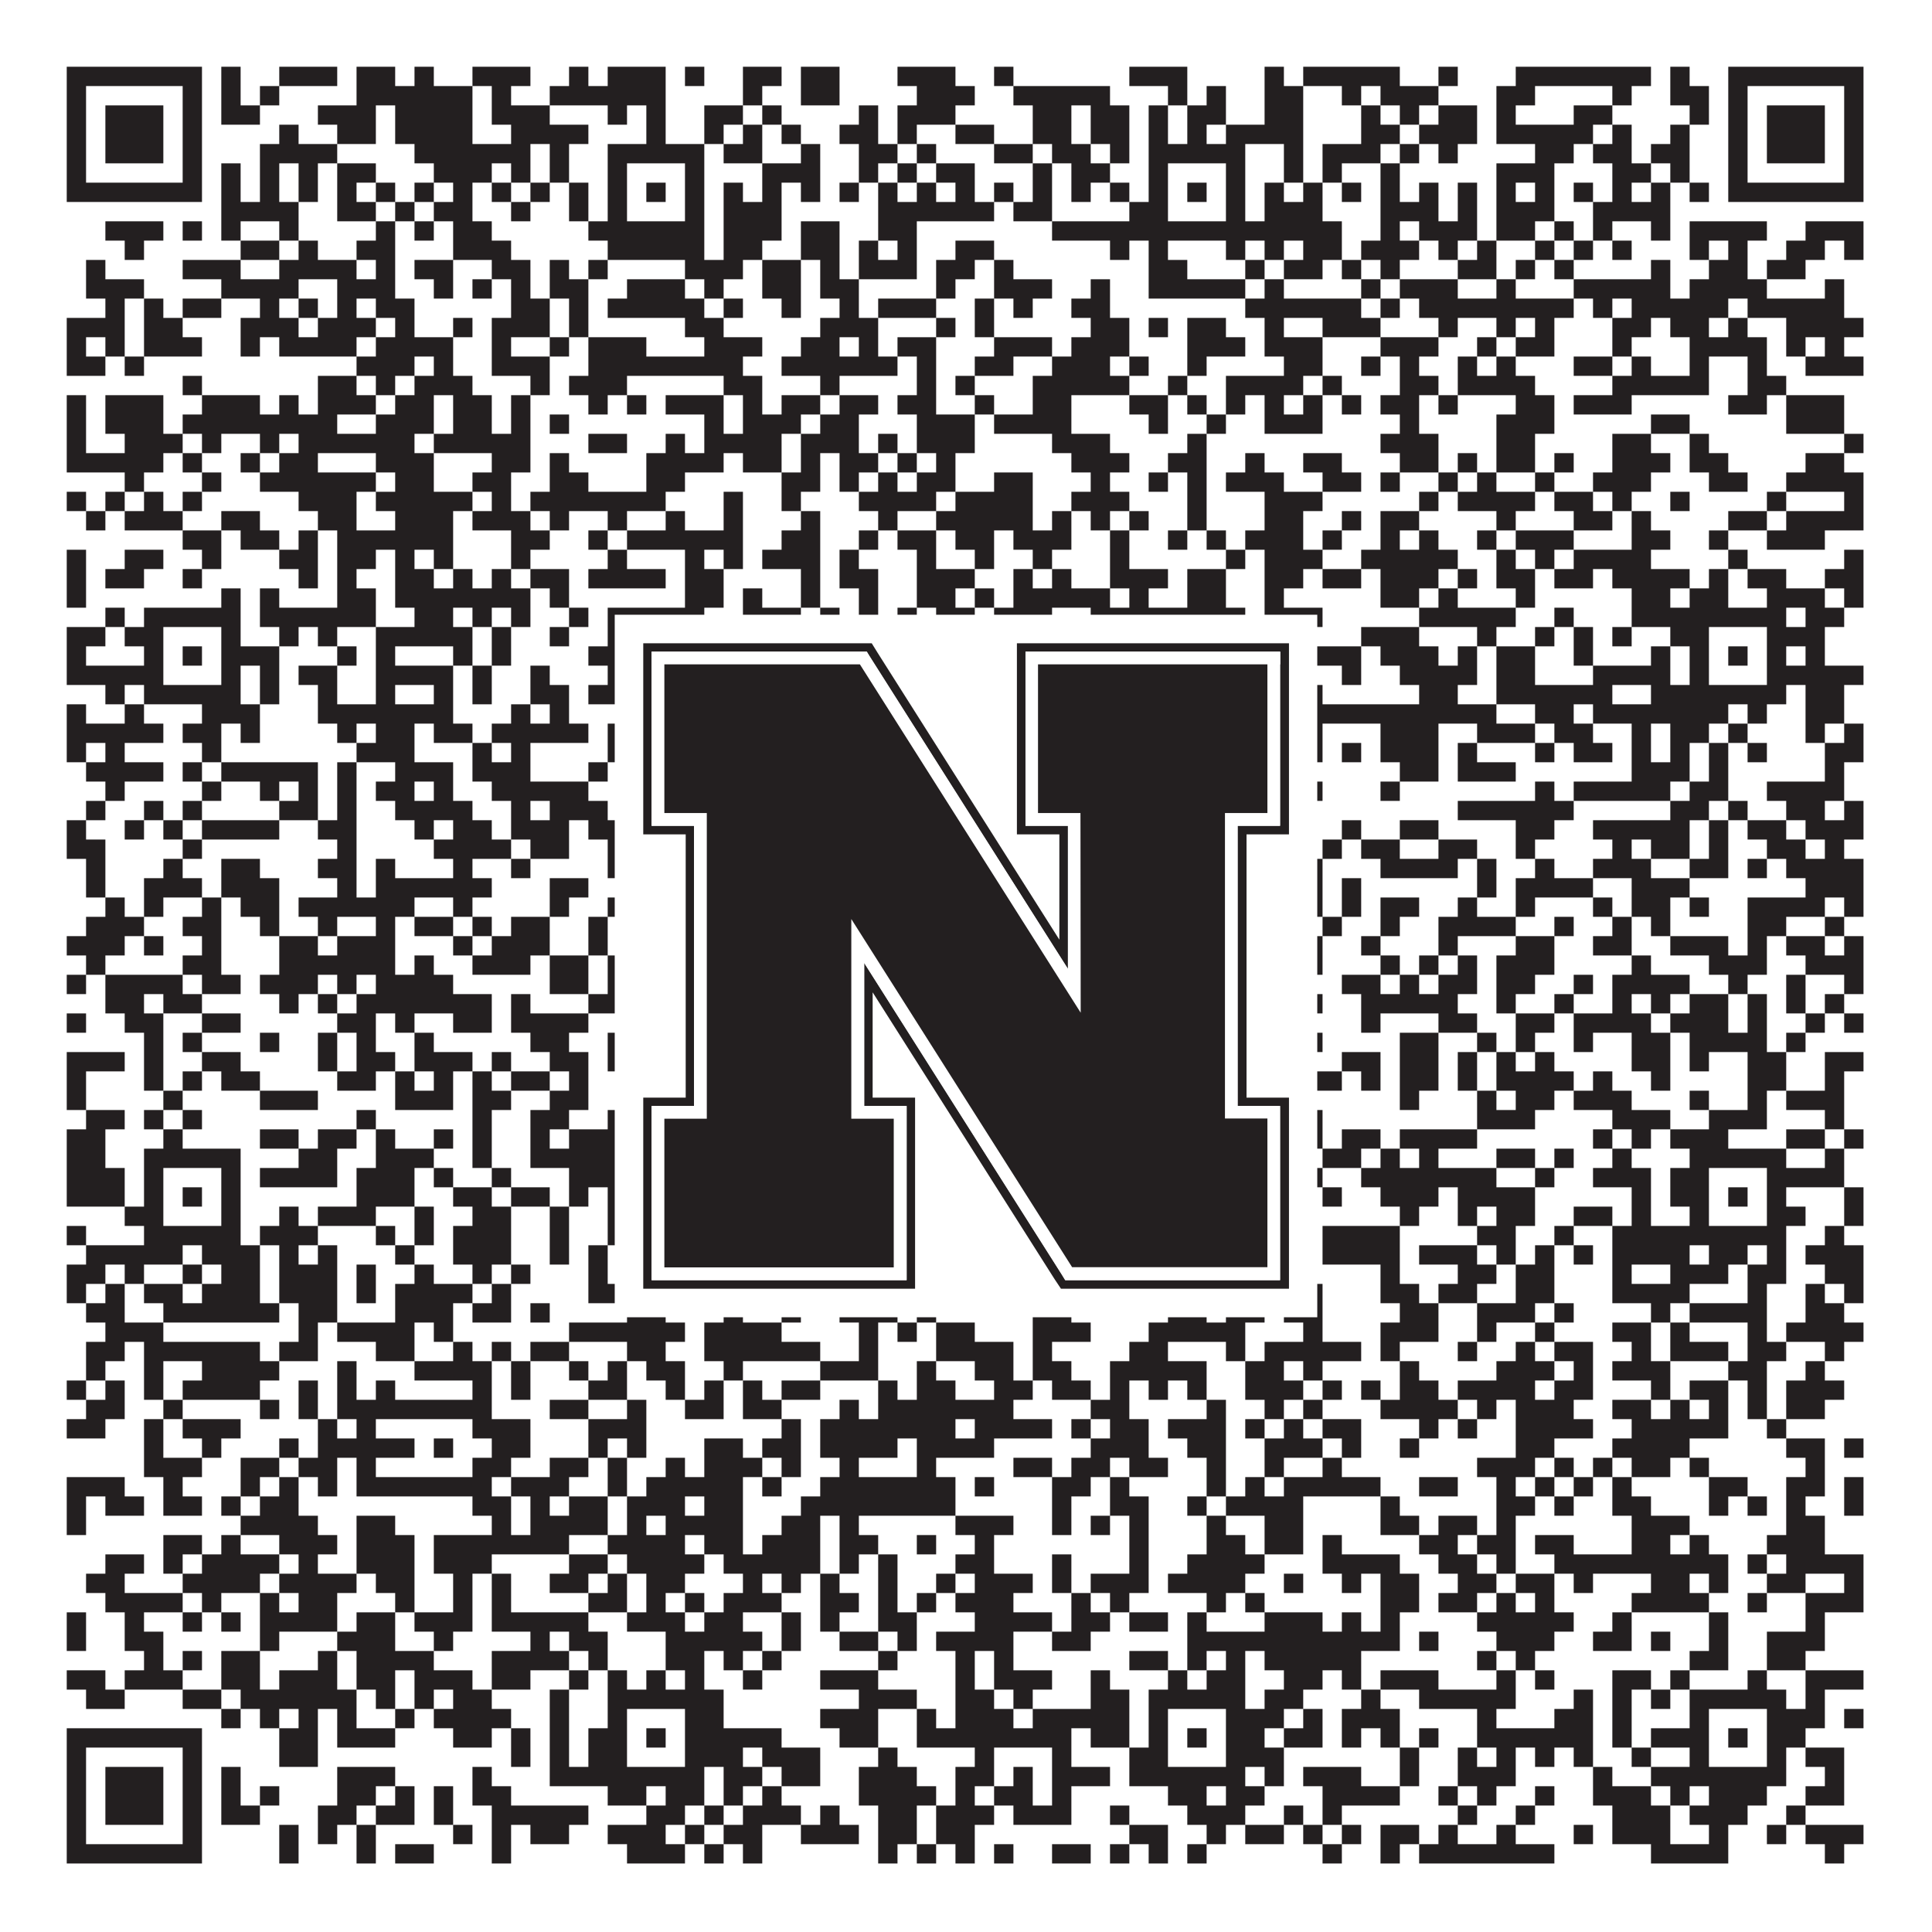 <?xml version="1.0"?>
<svg xmlns="http://www.w3.org/2000/svg" xmlns:xlink="http://www.w3.org/1999/xlink" version="1.1" width="1100px" height="1100px" viewBox="0 0 1100 1100"><rect x="0" y="0" width="1100" height="1100" fill="#ffffff" fill-opacity="1"/><path fill="#231f20" fill-opacity="1" d="M38,38L115,38L115,49L38,49ZM126,38L137,38L137,49L126,49ZM159,38L192,38L192,49L159,49ZM203,38L225,38L225,49L203,49ZM236,38L247,38L247,49L236,49ZM269,38L302,38L302,49L269,49ZM324,38L335,38L335,49L324,49ZM346,38L379,38L379,49L346,49ZM390,38L401,38L401,49L390,49ZM423,38L445,38L445,49L423,49ZM456,38L478,38L478,49L456,49ZM511,38L544,38L544,49L511,49ZM566,38L577,38L577,49L566,49ZM643,38L676,38L676,49L643,49ZM720,38L731,38L731,49L720,49ZM742,38L797,38L797,49L742,49ZM819,38L830,38L830,49L819,49ZM863,38L940,38L940,49L863,49ZM951,38L962,38L962,49L951,49ZM984,38L1061,38L1061,49L984,49ZM38,49L49,49L49,60L38,60ZM104,49L115,49L115,60L104,60ZM126,49L137,49L137,60L126,60ZM148,49L159,49L159,60L148,60ZM203,49L269,49L269,60L203,60ZM280,49L291,49L291,60L280,60ZM313,49L379,49L379,60L313,60ZM423,49L434,49L434,60L423,60ZM456,49L478,49L478,60L456,60ZM522,49L555,49L555,60L522,60ZM577,49L632,49L632,60L577,60ZM665,49L676,49L676,60L665,60ZM687,49L698,49L698,60L687,60ZM720,49L742,49L742,60L720,60ZM764,49L775,49L775,60L764,60ZM786,49L819,49L819,60L786,60ZM852,49L874,49L874,60L852,60ZM918,49L929,49L929,60L918,60ZM951,49L973,49L973,60L951,60ZM984,49L995,49L995,60L984,60ZM1050,49L1061,49L1061,60L1050,60ZM38,60L49,60L49,71L38,71ZM60,60L93,60L93,71L60,71ZM104,60L115,60L115,71L104,71ZM126,60L148,60L148,71L126,71ZM181,60L214,60L214,71L181,71ZM225,60L269,60L269,71L225,71ZM280,60L313,60L313,71L280,71ZM346,60L357,60L357,71L346,71ZM368,60L379,60L379,71L368,71ZM401,60L423,60L423,71L401,71ZM434,60L445,60L445,71L434,71ZM489,60L500,60L500,71L489,71ZM511,60L544,60L544,71L511,71ZM588,60L610,60L610,71L588,71ZM621,60L643,60L643,71L621,71ZM654,60L665,60L665,71L654,71ZM676,60L698,60L698,71L676,71ZM720,60L742,60L742,71L720,71ZM775,60L786,60L786,71L775,71ZM797,60L808,60L808,71L797,71ZM819,60L841,60L841,71L819,71ZM852,60L863,60L863,71L852,71ZM896,60L918,60L918,71L896,71ZM962,60L973,60L973,71L962,71ZM984,60L995,60L995,71L984,71ZM1006,60L1039,60L1039,71L1006,71ZM1050,60L1061,60L1061,71L1050,71ZM38,71L49,71L49,82L38,82ZM60,71L93,71L93,82L60,82ZM104,71L115,71L115,82L104,82ZM159,71L170,71L170,82L159,82ZM192,71L214,71L214,82L192,82ZM225,71L269,71L269,82L225,82ZM291,71L335,71L335,82L291,82ZM368,71L379,71L379,82L368,82ZM401,71L412,71L412,82L401,82ZM423,71L434,71L434,82L423,82ZM445,71L456,71L456,82L445,82ZM478,71L500,71L500,82L478,82ZM511,71L522,71L522,82L511,82ZM544,71L566,71L566,82L544,82ZM588,71L610,71L610,82L588,82ZM621,71L643,71L643,82L621,82ZM654,71L665,71L665,82L654,82ZM676,71L687,71L687,82L676,82ZM698,71L742,71L742,82L698,82ZM775,71L797,71L797,82L775,82ZM808,71L841,71L841,82L808,82ZM852,71L907,71L907,82L852,82ZM918,71L929,71L929,82L918,82ZM951,71L962,71L962,82L951,82ZM984,71L995,71L995,82L984,82ZM1006,71L1039,71L1039,82L1006,82ZM1050,71L1061,71L1061,82L1050,82ZM38,82L49,82L49,93L38,93ZM60,82L93,82L93,93L60,93ZM104,82L115,82L115,93L104,93ZM148,82L192,82L192,93L148,93ZM236,82L302,82L302,93L236,93ZM313,82L324,82L324,93L313,93ZM346,82L401,82L401,93L346,93ZM412,82L434,82L434,93L412,93ZM456,82L467,82L467,93L456,93ZM489,82L511,82L511,93L489,93ZM522,82L533,82L533,93L522,93ZM566,82L588,82L588,93L566,93ZM599,82L621,82L621,93L599,93ZM632,82L643,82L643,93L632,93ZM654,82L709,82L709,93L654,93ZM731,82L742,82L742,93L731,93ZM753,82L786,82L786,93L753,93ZM797,82L808,82L808,93L797,93ZM819,82L830,82L830,93L819,93ZM874,82L896,82L896,93L874,93ZM907,82L929,82L929,93L907,93ZM940,82L962,82L962,93L940,93ZM984,82L995,82L995,93L984,93ZM1006,82L1039,82L1039,93L1006,93ZM1050,82L1061,82L1061,93L1050,93ZM38,93L49,93L49,104L38,104ZM104,93L115,93L115,104L104,104ZM126,93L137,93L137,104L126,104ZM148,93L159,93L159,104L148,104ZM170,93L181,93L181,104L170,104ZM192,93L214,93L214,104L192,104ZM247,93L280,93L280,104L247,104ZM291,93L302,93L302,104L291,104ZM313,93L324,93L324,104L313,104ZM346,93L357,93L357,104L346,104ZM390,93L401,93L401,104L390,104ZM434,93L467,93L467,104L434,104ZM489,93L500,93L500,104L489,104ZM511,93L522,93L522,104L511,104ZM533,93L555,93L555,104L533,104ZM588,93L599,93L599,104L588,104ZM610,93L632,93L632,104L610,104ZM654,93L665,93L665,104L654,104ZM698,93L709,93L709,104L698,104ZM731,93L742,93L742,104L731,104ZM753,93L764,93L764,104L753,104ZM786,93L797,93L797,104L786,104ZM852,93L885,93L885,104L852,104ZM918,93L940,93L940,104L918,104ZM951,93L962,93L962,104L951,104ZM984,93L995,93L995,104L984,104ZM1050,93L1061,93L1061,104L1050,104ZM38,104L115,104L115,115L38,115ZM126,104L137,104L137,115L126,115ZM148,104L159,104L159,115L148,115ZM170,104L181,104L181,115L170,115ZM192,104L203,104L203,115L192,115ZM214,104L225,104L225,115L214,115ZM236,104L247,104L247,115L236,115ZM258,104L269,104L269,115L258,115ZM280,104L291,104L291,115L280,115ZM302,104L313,104L313,115L302,115ZM324,104L335,104L335,115L324,115ZM346,104L357,104L357,115L346,115ZM368,104L379,104L379,115L368,115ZM390,104L401,104L401,115L390,115ZM412,104L423,104L423,115L412,115ZM434,104L445,104L445,115L434,115ZM456,104L467,104L467,115L456,115ZM478,104L489,104L489,115L478,115ZM500,104L511,104L511,115L500,115ZM522,104L533,104L533,115L522,115ZM544,104L555,104L555,115L544,115ZM566,104L577,104L577,115L566,115ZM588,104L599,104L599,115L588,115ZM610,104L621,104L621,115L610,115ZM632,104L643,104L643,115L632,115ZM654,104L665,104L665,115L654,115ZM676,104L687,104L687,115L676,115ZM698,104L709,104L709,115L698,115ZM720,104L731,104L731,115L720,115ZM742,104L753,104L753,115L742,115ZM764,104L775,104L775,115L764,115ZM786,104L797,104L797,115L786,115ZM808,104L819,104L819,115L808,115ZM830,104L841,104L841,115L830,115ZM852,104L863,104L863,115L852,115ZM874,104L885,104L885,115L874,115ZM896,104L907,104L907,115L896,115ZM918,104L929,104L929,115L918,115ZM940,104L951,104L951,115L940,115ZM962,104L973,104L973,115L962,115ZM984,104L1061,104L1061,115L984,115ZM126,115L170,115L170,126L126,126ZM192,115L214,115L214,126L192,126ZM225,115L236,115L236,126L225,126ZM247,115L269,115L269,126L247,126ZM291,115L302,115L302,126L291,126ZM324,115L335,115L335,126L324,126ZM346,115L357,115L357,126L346,126ZM390,115L401,115L401,126L390,126ZM412,115L445,115L445,126L412,126ZM500,115L566,115L566,126L500,126ZM577,115L599,115L599,126L577,126ZM643,115L665,115L665,126L643,126ZM698,115L709,115L709,126L698,126ZM720,115L753,115L753,126L720,126ZM786,115L819,115L819,126L786,126ZM830,115L841,115L841,126L830,126ZM852,115L885,115L885,126L852,126ZM907,115L951,115L951,126L907,126ZM60,126L93,126L93,137L60,137ZM104,126L115,126L115,137L104,137ZM126,126L137,126L137,137L126,137ZM159,126L170,126L170,137L159,137ZM214,126L225,126L225,137L214,137ZM236,126L247,126L247,137L236,137ZM258,126L280,126L280,137L258,137ZM335,126L401,126L401,137L335,137ZM412,126L445,126L445,137L412,137ZM456,126L478,126L478,137L456,137ZM500,126L522,126L522,137L500,137ZM599,126L764,126L764,137L599,137ZM786,126L797,126L797,137L786,137ZM808,126L841,126L841,137L808,137ZM852,126L874,126L874,137L852,137ZM885,126L896,126L896,137L885,137ZM907,126L918,126L918,137L907,137ZM940,126L951,126L951,137L940,137ZM962,126L1006,126L1006,137L962,137ZM1028,126L1061,126L1061,137L1028,137ZM71,137L82,137L82,148L71,148ZM137,137L159,137L159,148L137,148ZM170,137L181,137L181,148L170,148ZM203,137L225,137L225,148L203,148ZM258,137L291,137L291,148L258,148ZM346,137L401,137L401,148L346,148ZM412,137L434,137L434,148L412,148ZM456,137L478,137L478,148L456,148ZM489,137L500,137L500,148L489,148ZM511,137L522,137L522,148L511,148ZM544,137L566,137L566,148L544,148ZM632,137L643,137L643,148L632,148ZM654,137L665,137L665,148L654,148ZM698,137L709,137L709,148L698,148ZM720,137L731,137L731,148L720,148ZM742,137L764,137L764,148L742,148ZM775,137L808,137L808,148L775,148ZM819,137L830,137L830,148L819,148ZM841,137L852,137L852,148L841,148ZM874,137L885,137L885,148L874,148ZM896,137L907,137L907,148L896,148ZM918,137L929,137L929,148L918,148ZM962,137L973,137L973,148L962,148ZM984,137L995,137L995,148L984,148ZM1017,137L1039,137L1039,148L1017,148ZM1050,137L1061,137L1061,148L1050,148ZM49,148L60,148L60,159L49,159ZM104,148L137,148L137,159L104,159ZM159,148L203,148L203,159L159,159ZM214,148L225,148L225,159L214,159ZM236,148L258,148L258,159L236,159ZM280,148L302,148L302,159L280,159ZM313,148L324,148L324,159L313,159ZM335,148L346,148L346,159L335,159ZM390,148L423,148L423,159L390,159ZM434,148L456,148L456,159L434,159ZM467,148L478,148L478,159L467,159ZM489,148L522,148L522,159L489,159ZM533,148L555,148L555,159L533,159ZM566,148L577,148L577,159L566,159ZM654,148L676,148L676,159L654,159ZM709,148L720,148L720,159L709,159ZM731,148L753,148L753,159L731,159ZM764,148L775,148L775,159L764,159ZM786,148L797,148L797,159L786,159ZM830,148L852,148L852,159L830,159ZM863,148L874,148L874,159L863,159ZM885,148L896,148L896,159L885,159ZM940,148L951,148L951,159L940,159ZM973,148L995,148L995,159L973,159ZM1006,148L1028,148L1028,159L1006,159ZM49,159L82,159L82,170L49,170ZM126,159L170,159L170,170L126,170ZM192,159L225,159L225,170L192,170ZM247,159L258,159L258,170L247,170ZM269,159L280,159L280,170L269,170ZM291,159L302,159L302,170L291,170ZM313,159L335,159L335,170L313,170ZM357,159L390,159L390,170L357,170ZM401,159L412,159L412,170L401,170ZM434,159L456,159L456,170L434,170ZM467,159L489,159L489,170L467,170ZM533,159L544,159L544,170L533,170ZM566,159L599,159L599,170L566,170ZM621,159L632,159L632,170L621,170ZM654,159L709,159L709,170L654,170ZM720,159L731,159L731,170L720,170ZM775,159L786,159L786,170L775,170ZM797,159L830,159L830,170L797,170ZM852,159L863,159L863,170L852,170ZM896,159L951,159L951,170L896,170ZM962,159L1006,159L1006,170L962,170ZM1039,159L1050,159L1050,170L1039,170ZM60,170L71,170L71,181L60,181ZM82,170L93,170L93,181L82,181ZM104,170L126,170L126,181L104,181ZM148,170L159,170L159,181L148,181ZM170,170L181,170L181,181L170,181ZM192,170L203,170L203,181L192,181ZM214,170L236,170L236,181L214,181ZM291,170L313,170L313,181L291,181ZM324,170L335,170L335,181L324,181ZM346,170L401,170L401,181L346,181ZM412,170L423,170L423,181L412,181ZM445,170L456,170L456,181L445,181ZM478,170L489,170L489,181L478,181ZM500,170L533,170L533,181L500,181ZM555,170L566,170L566,181L555,181ZM577,170L588,170L588,181L577,181ZM610,170L632,170L632,181L610,181ZM709,170L775,170L775,181L709,181ZM786,170L797,170L797,181L786,181ZM808,170L896,170L896,181L808,181ZM907,170L918,170L918,181L907,181ZM929,170L984,170L984,181L929,181ZM995,170L1050,170L1050,181L995,181ZM38,181L71,181L71,192L38,192ZM82,181L104,181L104,192L82,192ZM137,181L170,181L170,192L137,192ZM181,181L214,181L214,192L181,192ZM225,181L236,181L236,192L225,192ZM258,181L269,181L269,192L258,192ZM280,181L313,181L313,192L280,192ZM324,181L335,181L335,192L324,192ZM390,181L412,181L412,192L390,192ZM467,181L500,181L500,192L467,192ZM533,181L544,181L544,192L533,192ZM555,181L566,181L566,192L555,192ZM621,181L643,181L643,192L621,192ZM654,181L665,181L665,192L654,192ZM676,181L698,181L698,192L676,192ZM720,181L731,181L731,192L720,192ZM753,181L786,181L786,192L753,192ZM819,181L830,181L830,192L819,192ZM852,181L863,181L863,192L852,192ZM874,181L885,181L885,192L874,192ZM918,181L940,181L940,192L918,192ZM951,181L973,181L973,192L951,192ZM984,181L995,181L995,192L984,192ZM1017,181L1061,181L1061,192L1017,192ZM38,192L49,192L49,203L38,203ZM60,192L71,192L71,203L60,203ZM82,192L115,192L115,203L82,203ZM137,192L148,192L148,203L137,203ZM159,192L203,192L203,203L159,203ZM214,192L258,192L258,203L214,203ZM280,192L291,192L291,203L280,203ZM313,192L324,192L324,203L313,203ZM335,192L368,192L368,203L335,203ZM401,192L434,192L434,203L401,203ZM456,192L478,192L478,203L456,203ZM489,192L500,192L500,203L489,203ZM511,192L533,192L533,203L511,203ZM566,192L599,192L599,203L566,203ZM610,192L643,192L643,203L610,203ZM676,192L709,192L709,203L676,203ZM720,192L753,192L753,203L720,203ZM786,192L819,192L819,203L786,203ZM841,192L852,192L852,203L841,203ZM863,192L885,192L885,203L863,203ZM918,192L929,192L929,203L918,203ZM962,192L1006,192L1006,203L962,203ZM1017,192L1028,192L1028,203L1017,203ZM1039,192L1050,192L1050,203L1039,203ZM38,203L60,203L60,214L38,214ZM71,203L82,203L82,214L71,214ZM203,203L236,203L236,214L203,214ZM247,203L258,203L258,214L247,214ZM280,203L313,203L313,214L280,214ZM335,203L423,203L423,214L335,214ZM445,203L511,203L511,214L445,214ZM522,203L533,203L533,214L522,214ZM555,203L577,203L577,214L555,214ZM599,203L632,203L632,214L599,214ZM643,203L654,203L654,214L643,214ZM676,203L687,203L687,214L676,214ZM731,203L753,203L753,214L731,214ZM775,203L786,203L786,214L775,214ZM797,203L808,203L808,214L797,214ZM830,203L841,203L841,214L830,214ZM852,203L863,203L863,214L852,214ZM896,203L918,203L918,214L896,214ZM929,203L940,203L940,214L929,214ZM962,203L973,203L973,214L962,214ZM995,203L1006,203L1006,214L995,214ZM1028,203L1061,203L1061,214L1028,214ZM104,214L115,214L115,225L104,225ZM181,214L203,214L203,225L181,225ZM214,214L225,214L225,225L214,225ZM236,214L269,214L269,225L236,225ZM302,214L313,214L313,225L302,225ZM324,214L357,214L357,225L324,225ZM412,214L434,214L434,225L412,225ZM467,214L478,214L478,225L467,225ZM522,214L533,214L533,225L522,225ZM544,214L555,214L555,225L544,225ZM588,214L643,214L643,225L588,225ZM665,214L676,214L676,225L665,225ZM698,214L742,214L742,225L698,225ZM753,214L764,214L764,225L753,225ZM797,214L819,214L819,225L797,225ZM830,214L874,214L874,225L830,225ZM918,214L973,214L973,225L918,225ZM995,214L1017,214L1017,225L995,225ZM38,225L49,225L49,236L38,236ZM60,225L93,225L93,236L60,236ZM115,225L148,225L148,236L115,236ZM159,225L170,225L170,236L159,236ZM181,225L214,225L214,236L181,236ZM225,225L247,225L247,236L225,236ZM258,225L280,225L280,236L258,236ZM291,225L302,225L302,236L291,236ZM335,225L346,225L346,236L335,236ZM357,225L368,225L368,236L357,236ZM379,225L412,225L412,236L379,236ZM423,225L434,225L434,236L423,236ZM445,225L467,225L467,236L445,236ZM478,225L500,225L500,236L478,236ZM511,225L533,225L533,236L511,236ZM555,225L566,225L566,236L555,236ZM588,225L610,225L610,236L588,236ZM643,225L665,225L665,236L643,236ZM676,225L687,225L687,236L676,236ZM698,225L709,225L709,236L698,236ZM720,225L731,225L731,236L720,236ZM742,225L753,225L753,236L742,236ZM764,225L775,225L775,236L764,236ZM786,225L808,225L808,236L786,236ZM819,225L830,225L830,236L819,236ZM863,225L885,225L885,236L863,236ZM896,225L929,225L929,236L896,236ZM984,225L1006,225L1006,236L984,236ZM1017,225L1050,225L1050,236L1017,236ZM38,236L49,236L49,247L38,247ZM60,236L93,236L93,247L60,247ZM104,236L192,236L192,247L104,247ZM214,236L247,236L247,247L214,247ZM258,236L280,236L280,247L258,247ZM291,236L302,236L302,247L291,247ZM313,236L324,236L324,247L313,247ZM401,236L412,236L412,247L401,247ZM423,236L456,236L456,247L423,247ZM467,236L489,236L489,247L467,247ZM522,236L555,236L555,247L522,247ZM566,236L610,236L610,247L566,247ZM654,236L665,236L665,247L654,247ZM687,236L698,236L698,247L687,247ZM720,236L753,236L753,247L720,247ZM797,236L808,236L808,247L797,247ZM852,236L885,236L885,247L852,247ZM940,236L962,236L962,247L940,247ZM1017,236L1050,236L1050,247L1017,247ZM38,247L49,247L49,258L38,258ZM71,247L104,247L104,258L71,258ZM115,247L126,247L126,258L115,258ZM148,247L159,247L159,258L148,258ZM170,247L236,247L236,258L170,258ZM247,247L302,247L302,258L247,258ZM335,247L357,247L357,258L335,258ZM379,247L390,247L390,258L379,258ZM401,247L445,247L445,258L401,258ZM456,247L489,247L489,258L456,258ZM500,247L511,247L511,258L500,258ZM522,247L555,247L555,258L522,258ZM599,247L632,247L632,258L599,258ZM676,247L687,247L687,258L676,258ZM786,247L819,247L819,258L786,258ZM852,247L874,247L874,258L852,258ZM918,247L940,247L940,258L918,258ZM962,247L973,247L973,258L962,258ZM1050,247L1061,247L1061,258L1050,258ZM38,258L93,258L93,269L38,269ZM104,258L115,258L115,269L104,269ZM137,258L148,258L148,269L137,269ZM159,258L181,258L181,269L159,269ZM214,258L247,258L247,269L214,269ZM280,258L302,258L302,269L280,269ZM313,258L324,258L324,269L313,269ZM368,258L412,258L412,269L368,269ZM423,258L445,258L445,269L423,269ZM456,258L467,258L467,269L456,269ZM478,258L500,258L500,269L478,269ZM511,258L522,258L522,269L511,269ZM533,258L544,258L544,269L533,269ZM610,258L643,258L643,269L610,269ZM665,258L687,258L687,269L665,269ZM709,258L720,258L720,269L709,269ZM742,258L764,258L764,269L742,269ZM797,258L819,258L819,269L797,269ZM830,258L841,258L841,269L830,269ZM852,258L874,258L874,269L852,269ZM885,258L896,258L896,269L885,269ZM918,258L951,258L951,269L918,269ZM962,258L984,258L984,269L962,269ZM1028,258L1050,258L1050,269L1028,269ZM71,269L82,269L82,280L71,280ZM115,269L126,269L126,280L115,280ZM148,269L214,269L214,280L148,280ZM225,269L247,269L247,280L225,280ZM269,269L291,269L291,280L269,280ZM313,269L335,269L335,280L313,280ZM368,269L390,269L390,280L368,280ZM445,269L467,269L467,280L445,280ZM478,269L489,269L489,280L478,280ZM500,269L511,269L511,280L500,280ZM522,269L544,269L544,280L522,280ZM566,269L588,269L588,280L566,280ZM621,269L632,269L632,280L621,280ZM654,269L665,269L665,280L654,280ZM676,269L687,269L687,280L676,280ZM698,269L731,269L731,280L698,280ZM753,269L775,269L775,280L753,280ZM786,269L797,269L797,280L786,280ZM819,269L830,269L830,280L819,280ZM841,269L852,269L852,280L841,280ZM874,269L885,269L885,280L874,280ZM907,269L940,269L940,280L907,280ZM973,269L995,269L995,280L973,280ZM1017,269L1061,269L1061,280L1017,280ZM38,280L49,280L49,291L38,291ZM60,280L71,280L71,291L60,291ZM82,280L93,280L93,291L82,291ZM104,280L115,280L115,291L104,291ZM170,280L203,280L203,291L170,291ZM214,280L269,280L269,291L214,291ZM280,280L291,280L291,291L280,291ZM302,280L379,280L379,291L302,291ZM412,280L423,280L423,291L412,291ZM445,280L456,280L456,291L445,291ZM489,280L533,280L533,291L489,291ZM544,280L588,280L588,291L544,291ZM610,280L643,280L643,291L610,291ZM676,280L687,280L687,291L676,291ZM720,280L753,280L753,291L720,291ZM808,280L819,280L819,291L808,291ZM830,280L874,280L874,291L830,291ZM885,280L907,280L907,291L885,291ZM918,280L929,280L929,291L918,291ZM951,280L962,280L962,291L951,291ZM1006,280L1017,280L1017,291L1006,291ZM1050,280L1061,280L1061,291L1050,291ZM49,291L60,291L60,302L49,302ZM71,291L104,291L104,302L71,302ZM126,291L148,291L148,302L126,302ZM181,291L203,291L203,302L181,302ZM225,291L258,291L258,302L225,302ZM269,291L302,291L302,302L269,302ZM313,291L324,291L324,302L313,302ZM346,291L357,291L357,302L346,302ZM379,291L390,291L390,302L379,302ZM412,291L423,291L423,302L412,302ZM456,291L467,291L467,302L456,302ZM500,291L511,291L511,302L500,302ZM533,291L588,291L588,302L533,302ZM599,291L610,291L610,302L599,302ZM621,291L632,291L632,302L621,302ZM643,291L654,291L654,302L643,302ZM676,291L687,291L687,302L676,302ZM720,291L742,291L742,302L720,302ZM764,291L775,291L775,302L764,302ZM786,291L808,291L808,302L786,302ZM852,291L863,291L863,302L852,302ZM896,291L918,291L918,302L896,302ZM929,291L940,291L940,302L929,302ZM984,291L1006,291L1006,302L984,302ZM1017,291L1061,291L1061,302L1017,302ZM104,302L126,302L126,313L104,313ZM137,302L159,302L159,313L137,313ZM170,302L181,302L181,313L170,313ZM192,302L258,302L258,313L192,313ZM291,302L313,302L313,313L291,313ZM335,302L346,302L346,313L335,313ZM357,302L423,302L423,313L357,313ZM445,302L467,302L467,313L445,313ZM489,302L500,302L500,313L489,313ZM511,302L533,302L533,313L511,313ZM544,302L566,302L566,313L544,313ZM577,302L610,302L610,313L577,313ZM632,302L643,302L643,313L632,313ZM665,302L676,302L676,313L665,313ZM687,302L698,302L698,313L687,313ZM709,302L742,302L742,313L709,313ZM753,302L764,302L764,313L753,313ZM786,302L797,302L797,313L786,313ZM808,302L819,302L819,313L808,313ZM841,302L852,302L852,313L841,313ZM863,302L896,302L896,313L863,313ZM929,302L951,302L951,313L929,313ZM973,302L984,302L984,313L973,313ZM1006,302L1039,302L1039,313L1006,313ZM38,313L49,313L49,324L38,324ZM71,313L93,313L93,324L71,324ZM115,313L126,313L126,324L115,324ZM159,313L181,313L181,324L159,324ZM192,313L214,313L214,324L192,324ZM225,313L236,313L236,324L225,324ZM247,313L258,313L258,324L247,324ZM291,313L302,313L302,324L291,324ZM346,313L357,313L357,324L346,324ZM390,313L401,313L401,324L390,324ZM412,313L423,313L423,324L412,324ZM434,313L467,313L467,324L434,324ZM478,313L489,313L489,324L478,324ZM522,313L533,313L533,324L522,324ZM555,313L566,313L566,324L555,324ZM588,313L599,313L599,324L588,324ZM632,313L643,313L643,324L632,324ZM698,313L709,313L709,324L698,324ZM720,313L753,313L753,324L720,324ZM775,313L830,313L830,324L775,324ZM852,313L863,313L863,324L852,324ZM874,313L885,313L885,324L874,324ZM896,313L940,313L940,324L896,324ZM984,313L995,313L995,324L984,324ZM1050,313L1061,313L1061,324L1050,324ZM38,324L49,324L49,335L38,335ZM60,324L82,324L82,335L60,335ZM104,324L115,324L115,335L104,335ZM170,324L181,324L181,335L170,335ZM192,324L203,324L203,335L192,335ZM225,324L247,324L247,335L225,335ZM258,324L269,324L269,335L258,335ZM280,324L291,324L291,335L280,335ZM302,324L324,324L324,335L302,335ZM335,324L379,324L379,335L335,335ZM390,324L412,324L412,335L390,335ZM456,324L467,324L467,335L456,335ZM478,324L500,324L500,335L478,335ZM522,324L555,324L555,335L522,335ZM577,324L588,324L588,335L577,335ZM599,324L610,324L610,335L599,335ZM632,324L665,324L665,335L632,335ZM676,324L698,324L698,335L676,335ZM720,324L742,324L742,335L720,335ZM753,324L775,324L775,335L753,335ZM786,324L819,324L819,335L786,335ZM830,324L841,324L841,335L830,335ZM852,324L874,324L874,335L852,335ZM885,324L907,324L907,335L885,335ZM918,324L962,324L962,335L918,335ZM973,324L984,324L984,335L973,335ZM995,324L1017,324L1017,335L995,335ZM1039,324L1061,324L1061,335L1039,335ZM38,335L49,335L49,346L38,346ZM126,335L137,335L137,346L126,346ZM148,335L159,335L159,346L148,346ZM192,335L214,335L214,346L192,346ZM225,335L302,335L302,346L225,346ZM313,335L324,335L324,346L313,346ZM390,335L412,335L412,346L390,346ZM423,335L434,335L434,346L423,346ZM456,335L467,335L467,346L456,346ZM489,335L500,335L500,346L489,346ZM522,335L544,335L544,346L522,346ZM555,335L566,335L566,346L555,346ZM577,335L632,335L632,346L577,346ZM643,335L654,335L654,346L643,346ZM676,335L698,335L698,346L676,346ZM720,335L731,335L731,346L720,346ZM786,335L808,335L808,346L786,346ZM819,335L830,335L830,346L819,346ZM863,335L874,335L874,346L863,346ZM929,335L951,335L951,346L929,346ZM962,335L984,335L984,346L962,346ZM1006,335L1039,335L1039,346L1006,346ZM1050,335L1061,335L1061,346L1050,346ZM60,346L71,346L71,357L60,357ZM82,346L137,346L137,357L82,357ZM148,346L214,346L214,357L148,357ZM236,346L258,346L258,357L236,357ZM269,346L280,346L280,357L269,357ZM291,346L302,346L302,357L291,357ZM324,346L335,346L335,357L324,357ZM346,346L401,346L401,357L346,357ZM423,346L456,346L456,357L423,357ZM467,346L478,346L478,357L467,357ZM489,346L500,346L500,357L489,357ZM511,346L522,346L522,357L511,357ZM533,346L555,346L555,357L533,357ZM566,346L599,346L599,357L566,357ZM621,346L709,346L709,357L621,357ZM720,346L753,346L753,357L720,357ZM808,346L863,346L863,357L808,357ZM885,346L896,346L896,357L885,357ZM929,346L1017,346L1017,357L929,357ZM1028,346L1050,346L1050,357L1028,357ZM38,357L60,357L60,368L38,368ZM71,357L93,357L93,368L71,368ZM126,357L137,357L137,368L126,368ZM159,357L170,357L170,368L159,368ZM181,357L192,357L192,368L181,368ZM214,357L269,357L269,368L214,368ZM280,357L291,357L291,368L280,368ZM313,357L324,357L324,368L313,368ZM346,357L357,357L357,368L346,368ZM390,357L412,357L412,368L390,368ZM423,357L434,357L434,368L423,368ZM445,357L489,357L489,368L445,368ZM522,357L566,357L566,368L522,368ZM577,357L599,357L599,368L577,368ZM610,357L621,357L621,368L610,368ZM632,357L665,357L665,368L632,368ZM698,357L720,357L720,368L698,368ZM775,357L808,357L808,368L775,368ZM841,357L852,357L852,368L841,368ZM874,357L885,357L885,368L874,368ZM896,357L907,357L907,368L896,368ZM918,357L929,357L929,368L918,368ZM951,357L973,357L973,368L951,368ZM1006,357L1039,357L1039,368L1006,368ZM38,368L49,368L49,379L38,379ZM82,368L93,368L93,379L82,379ZM104,368L115,368L115,379L104,379ZM126,368L159,368L159,379L126,379ZM192,368L203,368L203,379L192,379ZM214,368L225,368L225,379L214,379ZM258,368L269,368L269,379L258,379ZM280,368L291,368L291,379L280,379ZM335,368L357,368L357,379L335,379ZM368,368L379,368L379,379L368,379ZM390,368L445,368L445,379L390,379ZM456,368L467,368L467,379L456,379ZM511,368L555,368L555,379L511,379ZM577,368L599,368L599,379L577,379ZM610,368L621,368L621,379L610,379ZM654,368L665,368L665,379L654,379ZM676,368L687,368L687,379L676,379ZM698,368L709,368L709,379L698,379ZM720,368L775,368L775,379L720,379ZM786,368L819,368L819,379L786,379ZM830,368L841,368L841,379L830,379ZM852,368L874,368L874,379L852,379ZM896,368L907,368L907,379L896,379ZM940,368L951,368L951,379L940,379ZM962,368L973,368L973,379L962,379ZM984,368L995,368L995,379L984,379ZM1006,368L1017,368L1017,379L1006,379ZM1028,368L1039,368L1039,379L1028,379ZM38,379L93,379L93,390L38,390ZM126,379L137,379L137,390L126,390ZM148,379L159,379L159,390L148,390ZM170,379L192,379L192,390L170,390ZM214,379L258,379L258,390L214,390ZM269,379L280,379L280,390L269,390ZM302,379L313,379L313,390L302,390ZM346,379L357,379L357,390L346,390ZM390,379L412,379L412,390L390,390ZM423,379L434,379L434,390L423,390ZM445,379L456,379L456,390L445,390ZM500,379L511,379L511,390L500,390ZM522,379L555,379L555,390L522,390ZM577,379L599,379L599,390L577,390ZM654,379L665,379L665,390L654,390ZM698,379L709,379L709,390L698,390ZM731,379L742,379L742,390L731,390ZM764,379L775,379L775,390L764,390ZM797,379L841,379L841,390L797,390ZM852,379L874,379L874,390L852,390ZM907,379L951,379L951,390L907,390ZM962,379L973,379L973,390L962,390ZM1006,379L1061,379L1061,390L1006,390ZM60,390L71,390L71,401L60,401ZM82,390L137,390L137,401L82,401ZM148,390L159,390L159,401L148,401ZM181,390L192,390L192,401L181,401ZM214,390L225,390L225,401L214,401ZM247,390L258,390L258,401L247,401ZM269,390L280,390L280,401L269,401ZM302,390L324,390L324,401L302,401ZM335,390L401,390L401,401L335,401ZM412,390L423,390L423,401L412,401ZM434,390L489,390L489,401L434,401ZM500,390L511,390L511,401L500,401ZM544,390L555,390L555,401L544,401ZM599,390L610,390L610,401L599,401ZM621,390L632,390L632,401L621,401ZM654,390L731,390L731,401L654,401ZM742,390L753,390L753,401L742,401ZM808,390L830,390L830,401L808,401ZM852,390L918,390L918,401L852,401ZM940,390L1017,390L1017,401L940,401ZM1028,390L1050,390L1050,401L1028,401ZM38,401L49,401L49,412L38,412ZM71,401L82,401L82,412L71,412ZM115,401L148,401L148,412L115,412ZM181,401L258,401L258,412L181,412ZM291,401L302,401L302,412L291,412ZM313,401L324,401L324,412L313,412ZM357,401L379,401L379,412L357,412ZM390,401L401,401L401,412L390,412ZM412,401L445,401L445,412L412,412ZM456,401L467,401L467,412L456,412ZM478,401L511,401L511,412L478,412ZM544,401L566,401L566,412L544,412ZM577,401L610,401L610,412L577,412ZM621,401L654,401L654,412L621,412ZM665,401L687,401L687,412L665,412ZM720,401L731,401L731,412L720,412ZM742,401L852,401L852,412L742,412ZM874,401L896,401L896,412L874,412ZM907,401L984,401L984,412L907,412ZM995,401L1006,401L1006,412L995,412ZM1028,401L1050,401L1050,412L1028,412ZM38,412L93,412L93,423L38,423ZM104,412L126,412L126,423L104,423ZM137,412L148,412L148,423L137,423ZM192,412L203,412L203,423L192,423ZM214,412L236,412L236,423L214,423ZM247,412L269,412L269,423L247,423ZM280,412L335,412L335,423L280,423ZM346,412L357,412L357,423L346,423ZM401,412L412,412L412,423L401,423ZM434,412L445,412L445,423L434,423ZM478,412L489,412L489,423L478,423ZM511,412L566,412L566,423L511,423ZM588,412L599,412L599,423L588,423ZM654,412L676,412L676,423L654,423ZM698,412L709,412L709,423L698,423ZM731,412L753,412L753,423L731,423ZM786,412L819,412L819,423L786,423ZM841,412L874,412L874,423L841,423ZM885,412L907,412L907,423L885,423ZM929,412L940,412L940,423L929,423ZM951,412L973,412L973,423L951,423ZM984,412L995,412L995,423L984,423ZM1028,412L1039,412L1039,423L1028,423ZM1050,412L1061,412L1061,423L1050,423ZM38,423L49,423L49,434L38,434ZM60,423L71,423L71,434L60,434ZM115,423L126,423L126,434L115,434ZM203,423L236,423L236,434L203,434ZM269,423L280,423L280,434L269,434ZM291,423L302,423L302,434L291,434ZM346,423L412,423L412,434L346,434ZM423,423L445,423L445,434L423,434ZM456,423L467,423L467,434L456,434ZM478,423L489,423L489,434L478,434ZM500,423L533,423L533,434L500,434ZM544,423L566,423L566,434L544,434ZM665,423L676,423L676,434L665,434ZM731,423L753,423L753,434L731,434ZM764,423L775,423L775,434L764,434ZM786,423L819,423L819,434L786,434ZM830,423L841,423L841,434L830,434ZM874,423L885,423L885,434L874,434ZM896,423L918,423L918,434L896,434ZM929,423L940,423L940,434L929,434ZM951,423L962,423L962,434L951,434ZM973,423L984,423L984,434L973,434ZM995,423L1006,423L1006,434L995,434ZM1039,423L1061,423L1061,434L1039,434ZM49,434L93,434L93,445L49,445ZM104,434L115,434L115,445L104,445ZM126,434L181,434L181,445L126,445ZM192,434L203,434L203,445L192,445ZM225,434L258,434L258,445L225,445ZM269,434L302,434L302,445L269,445ZM335,434L346,434L346,445L335,445ZM357,434L368,434L368,445L357,445ZM379,434L423,434L423,445L379,445ZM434,434L445,434L445,445L434,445ZM467,434L478,434L478,445L467,445ZM489,434L500,434L500,445L489,445ZM533,434L544,434L544,445L533,445ZM555,434L566,434L566,445L555,445ZM588,434L610,434L610,445L588,445ZM621,434L643,434L643,445L621,445ZM698,434L720,434L720,445L698,445ZM731,434L742,434L742,445L731,445ZM797,434L819,434L819,445L797,445ZM830,434L863,434L863,445L830,445ZM929,434L962,434L962,445L929,445ZM973,434L984,434L984,445L973,445ZM1039,434L1050,434L1050,445L1039,445ZM60,445L71,445L71,456L60,456ZM115,445L126,445L126,456L115,456ZM148,445L159,445L159,456L148,456ZM170,445L181,445L181,456L170,456ZM192,445L203,445L203,456L192,456ZM214,445L236,445L236,456L214,456ZM247,445L258,445L258,456L247,456ZM280,445L335,445L335,456L280,456ZM368,445L390,445L390,456L368,456ZM401,445L423,445L423,456L401,456ZM467,445L478,445L478,456L467,456ZM489,445L511,445L511,456L489,456ZM577,445L621,445L621,456L577,456ZM632,445L709,445L709,456L632,456ZM720,445L753,445L753,456L720,456ZM786,445L797,445L797,456L786,456ZM874,445L885,445L885,456L874,456ZM896,445L951,445L951,456L896,456ZM962,445L984,445L984,456L962,456ZM1006,445L1050,445L1050,456L1006,456ZM49,456L60,456L60,467L49,467ZM82,456L93,456L93,467L82,467ZM104,456L115,456L115,467L104,467ZM159,456L181,456L181,467L159,467ZM192,456L203,456L203,467L192,467ZM225,456L269,456L269,467L225,467ZM291,456L302,456L302,467L291,467ZM313,456L346,456L346,467L313,467ZM357,456L368,456L368,467L357,467ZM379,456L412,456L412,467L379,467ZM423,456L434,456L434,467L423,467ZM445,456L456,456L456,467L445,467ZM478,456L500,456L500,467L478,467ZM522,456L555,456L555,467L522,467ZM577,456L588,456L588,467L577,467ZM621,456L643,456L643,467L621,467ZM676,456L687,456L687,467L676,467ZM709,456L742,456L742,467L709,467ZM830,456L896,456L896,467L830,467ZM951,456L973,456L973,467L951,467ZM984,456L995,456L995,467L984,467ZM1017,456L1039,456L1039,467L1017,467ZM1050,456L1061,456L1061,467L1050,467ZM38,467L49,467L49,478L38,478ZM71,467L82,467L82,478L71,478ZM93,467L104,467L104,478L93,478ZM115,467L159,467L159,478L115,478ZM181,467L203,467L203,478L181,478ZM236,467L247,467L247,478L236,478ZM258,467L280,467L280,478L258,478ZM291,467L324,467L324,478L291,478ZM335,467L390,467L390,478L335,478ZM412,467L423,467L423,478L412,478ZM434,467L500,467L500,478L434,478ZM533,467L566,467L566,478L533,478ZM577,467L610,467L610,478L577,478ZM621,467L632,467L632,478L621,478ZM643,467L654,467L654,478L643,478ZM665,467L687,467L687,478L665,478ZM698,467L709,467L709,478L698,478ZM720,467L742,467L742,478L720,478ZM764,467L775,467L775,478L764,478ZM797,467L819,467L819,478L797,478ZM863,467L885,467L885,478L863,478ZM907,467L962,467L962,478L907,478ZM973,467L984,467L984,478L973,478ZM995,467L1017,467L1017,478L995,478ZM1028,467L1061,467L1061,478L1028,478ZM38,478L60,478L60,489L38,489ZM104,478L115,478L115,489L104,489ZM192,478L203,478L203,489L192,489ZM247,478L291,478L291,489L247,489ZM302,478L324,478L324,489L302,489ZM346,478L357,478L357,489L346,489ZM401,478L445,478L445,489L401,489ZM456,478L467,478L467,489L456,489ZM489,478L500,478L500,489L489,489ZM522,478L544,478L544,489L522,489ZM555,478L577,478L577,489L555,489ZM588,478L643,478L643,489L588,489ZM654,478L676,478L676,489L654,489ZM687,478L698,478L698,489L687,489ZM720,478L731,478L731,489L720,489ZM753,478L764,478L764,489L753,489ZM775,478L797,478L797,489L775,489ZM819,478L841,478L841,489L819,489ZM863,478L874,478L874,489L863,489ZM918,478L929,478L929,489L918,489ZM940,478L962,478L962,489L940,489ZM973,478L984,478L984,489L973,489ZM1006,478L1028,478L1028,489L1006,489ZM1039,478L1050,478L1050,489L1039,489ZM49,489L60,489L60,500L49,500ZM93,489L104,489L104,500L93,500ZM126,489L148,489L148,500L126,500ZM181,489L203,489L203,500L181,500ZM214,489L225,489L225,500L214,500ZM258,489L269,489L269,500L258,500ZM291,489L302,489L302,500L291,500ZM346,489L357,489L357,500L346,500ZM368,489L390,489L390,500L368,500ZM423,489L445,489L445,500L423,500ZM467,489L478,489L478,500L467,500ZM489,489L511,489L511,500L489,500ZM522,489L544,489L544,500L522,500ZM566,489L588,489L588,500L566,500ZM599,489L610,489L610,500L599,500ZM632,489L643,489L643,500L632,500ZM654,489L709,489L709,500L654,500ZM742,489L753,489L753,500L742,500ZM786,489L830,489L830,500L786,500ZM841,489L852,489L852,500L841,500ZM874,489L885,489L885,500L874,500ZM907,489L940,489L940,500L907,500ZM962,489L984,489L984,500L962,500ZM995,489L1006,489L1006,500L995,500ZM1017,489L1061,489L1061,500L1017,500ZM49,500L60,500L60,511L49,511ZM82,500L115,500L115,511L82,511ZM126,500L159,500L159,511L126,511ZM192,500L203,500L203,511L192,511ZM214,500L280,500L280,511L214,511ZM313,500L335,500L335,511L313,511ZM368,500L379,500L379,511L368,511ZM401,500L412,500L412,511L401,511ZM423,500L456,500L456,511L423,511ZM467,500L522,500L522,511L467,511ZM533,500L544,500L544,511L533,511ZM577,500L599,500L599,511L577,511ZM632,500L643,500L643,511L632,511ZM665,500L676,500L676,511L665,511ZM687,500L698,500L698,511L687,511ZM709,500L720,500L720,511L709,511ZM731,500L753,500L753,511L731,511ZM764,500L775,500L775,511L764,511ZM841,500L852,500L852,511L841,511ZM863,500L907,500L907,511L863,511ZM929,500L962,500L962,511L929,511ZM1028,500L1061,500L1061,511L1028,511ZM60,511L71,511L71,522L60,522ZM82,511L93,511L93,522L82,522ZM115,511L126,511L126,522L115,522ZM137,511L159,511L159,522L137,522ZM170,511L236,511L236,522L170,522ZM258,511L269,511L269,522L258,522ZM313,511L324,511L324,522L313,522ZM346,511L368,511L368,522L346,522ZM423,511L445,511L445,522L423,522ZM456,511L500,511L500,522L456,522ZM511,511L544,511L544,522L511,522ZM566,511L577,511L577,522L566,522ZM610,511L654,511L654,522L610,522ZM665,511L676,511L676,522L665,522ZM687,511L698,511L698,522L687,522ZM731,511L753,511L753,522L731,522ZM764,511L775,511L775,522L764,522ZM786,511L808,511L808,522L786,522ZM830,511L841,511L841,522L830,522ZM863,511L874,511L874,522L863,522ZM907,511L918,511L918,522L907,522ZM929,511L951,511L951,522L929,522ZM962,511L973,511L973,522L962,522ZM995,511L1039,511L1039,522L995,522ZM1050,511L1061,511L1061,522L1050,522ZM49,522L82,522L82,533L49,533ZM104,522L126,522L126,533L104,533ZM148,522L159,522L159,533L148,533ZM181,522L192,522L192,533L181,533ZM214,522L225,522L225,533L214,533ZM236,522L258,522L258,533L236,533ZM269,522L280,522L280,533L269,533ZM291,522L313,522L313,533L291,533ZM335,522L346,522L346,533L335,533ZM368,522L379,522L379,533L368,533ZM412,522L423,522L423,533L412,533ZM434,522L467,522L467,533L434,533ZM489,522L544,522L544,533L489,533ZM588,522L610,522L610,533L588,533ZM632,522L643,522L643,533L632,533ZM687,522L742,522L742,533L687,533ZM753,522L764,522L764,533L753,533ZM786,522L797,522L797,533L786,533ZM819,522L863,522L863,533L819,533ZM885,522L896,522L896,533L885,533ZM918,522L929,522L929,533L918,533ZM940,522L951,522L951,533L940,533ZM995,522L1017,522L1017,533L995,533ZM1039,522L1050,522L1050,533L1039,533ZM38,533L71,533L71,544L38,544ZM82,533L93,533L93,544L82,544ZM115,533L126,533L126,544L115,544ZM159,533L181,533L181,544L159,544ZM192,533L225,533L225,544L192,544ZM258,533L269,533L269,544L258,544ZM280,533L313,533L313,544L280,544ZM335,533L346,533L346,544L335,544ZM445,533L456,533L456,544L445,544ZM489,533L511,533L511,544L489,544ZM555,533L599,533L599,544L555,544ZM610,533L621,533L621,544L610,544ZM643,533L654,533L654,544L643,544ZM676,533L687,533L687,544L676,544ZM698,533L709,533L709,544L698,544ZM720,533L731,533L731,544L720,544ZM742,533L753,533L753,544L742,544ZM775,533L786,533L786,544L775,544ZM819,533L830,533L830,544L819,544ZM863,533L885,533L885,544L863,544ZM907,533L929,533L929,544L907,544ZM951,533L984,533L984,544L951,544ZM995,533L1006,533L1006,544L995,544ZM1017,533L1039,533L1039,544L1017,544ZM1050,533L1061,533L1061,544L1050,544ZM49,544L60,544L60,555L49,555ZM104,544L126,544L126,555L104,555ZM159,544L225,544L225,555L159,555ZM236,544L247,544L247,555L236,555ZM269,544L302,544L302,555L269,555ZM313,544L335,544L335,555L313,555ZM346,544L390,544L390,555L346,555ZM423,544L434,544L434,555L423,555ZM456,544L467,544L467,555L456,555ZM478,544L489,544L489,555L478,555ZM500,544L511,544L511,555L500,555ZM522,544L566,544L566,555L522,555ZM577,544L599,544L599,555L577,555ZM632,544L654,544L654,555L632,555ZM665,544L676,544L676,555L665,555ZM687,544L709,544L709,555L687,555ZM720,544L753,544L753,555L720,555ZM786,544L797,544L797,555L786,555ZM808,544L819,544L819,555L808,555ZM830,544L841,544L841,555L830,555ZM852,544L885,544L885,555L852,555ZM929,544L940,544L940,555L929,555ZM973,544L1006,544L1006,555L973,555ZM1028,544L1061,544L1061,555L1028,555ZM38,555L49,555L49,566L38,566ZM60,555L104,555L104,566L60,566ZM115,555L137,555L137,566L115,566ZM148,555L181,555L181,566L148,566ZM192,555L203,555L203,566L192,566ZM214,555L258,555L258,566L214,566ZM313,555L335,555L335,566L313,566ZM346,555L390,555L390,566L346,566ZM412,555L445,555L445,566L412,566ZM467,555L500,555L500,566L467,566ZM511,555L533,555L533,566L511,566ZM544,555L577,555L577,566L544,566ZM610,555L621,555L621,566L610,566ZM643,555L687,555L687,566L643,566ZM764,555L786,555L786,566L764,566ZM797,555L808,555L808,566L797,566ZM819,555L841,555L841,566L819,566ZM852,555L874,555L874,566L852,566ZM896,555L907,555L907,566L896,566ZM918,555L962,555L962,566L918,566ZM984,555L995,555L995,566L984,566ZM1017,555L1028,555L1028,566L1017,566ZM1050,555L1061,555L1061,566L1050,566ZM60,566L82,566L82,577L60,577ZM93,566L115,566L115,577L93,577ZM159,566L170,566L170,577L159,577ZM181,566L192,566L192,577L181,577ZM203,566L280,566L280,577L203,577ZM291,566L302,566L302,577L291,577ZM335,566L357,566L357,577L335,577ZM368,566L379,566L379,577L368,577ZM390,566L412,566L412,577L390,577ZM423,566L467,566L467,577L423,577ZM478,566L511,566L511,577L478,577ZM522,566L533,566L533,577L522,577ZM544,566L555,566L555,577L544,577ZM577,566L621,566L621,577L577,577ZM632,566L643,566L643,577L632,577ZM676,566L687,566L687,577L676,577ZM698,566L731,566L731,577L698,577ZM742,566L753,566L753,577L742,577ZM775,566L830,566L830,577L775,577ZM852,566L863,566L863,577L852,577ZM885,566L896,566L896,577L885,577ZM918,566L929,566L929,577L918,577ZM940,566L951,566L951,577L940,577ZM962,566L984,566L984,577L962,577ZM995,566L1006,566L1006,577L995,577ZM1017,566L1028,566L1028,577L1017,577ZM1039,566L1050,566L1050,577L1039,577ZM38,577L49,577L49,588L38,588ZM71,577L93,577L93,588L71,588ZM115,577L137,577L137,588L115,588ZM192,577L214,577L214,588L192,588ZM225,577L236,577L236,588L225,588ZM258,577L280,577L280,588L258,588ZM291,577L335,577L335,588L291,588ZM357,577L368,577L368,588L357,588ZM379,577L401,577L401,588L379,588ZM412,577L423,577L423,588L412,588ZM456,577L467,577L467,588L456,588ZM500,577L511,577L511,588L500,588ZM522,577L555,577L555,588L522,588ZM588,577L610,577L610,588L588,588ZM621,577L665,577L665,588L621,588ZM676,577L709,577L709,588L676,588ZM775,577L786,577L786,588L775,588ZM819,577L841,577L841,588L819,588ZM863,577L885,577L885,588L863,588ZM896,577L940,577L940,588L896,588ZM951,577L984,577L984,588L951,588ZM995,577L1006,577L1006,588L995,588ZM1028,577L1039,577L1039,588L1028,588ZM1050,577L1061,577L1061,588L1050,588ZM82,588L93,588L93,599L82,599ZM104,588L115,588L115,599L104,599ZM148,588L159,588L159,599L148,599ZM181,588L192,588L192,599L181,599ZM203,588L214,588L214,599L203,599ZM236,588L247,588L247,599L236,599ZM302,588L324,588L324,599L302,599ZM346,588L379,588L379,599L346,599ZM390,588L423,588L423,599L390,599ZM445,588L467,588L467,599L445,599ZM511,588L522,588L522,599L511,599ZM555,588L566,588L566,599L555,599ZM621,588L676,588L676,599L621,599ZM698,588L709,588L709,599L698,599ZM720,588L753,588L753,599L720,599ZM797,588L819,588L819,599L797,599ZM841,588L852,588L852,599L841,599ZM863,588L874,588L874,599L863,599ZM896,588L907,588L907,599L896,599ZM929,588L951,588L951,599L929,599ZM962,588L1006,588L1006,599L962,599ZM1017,588L1028,588L1028,599L1017,599ZM38,599L71,599L71,610L38,610ZM82,599L93,599L93,610L82,610ZM115,599L137,599L137,610L115,610ZM181,599L192,599L192,610L181,610ZM203,599L225,599L225,610L203,610ZM236,599L269,599L269,610L236,610ZM280,599L291,599L291,610L280,610ZM313,599L335,599L335,610L313,610ZM346,599L357,599L357,610L346,610ZM368,599L390,599L390,610L368,610ZM412,599L423,599L423,610L412,610ZM467,599L489,599L489,610L467,610ZM511,599L522,599L522,610L511,610ZM533,599L544,599L544,610L533,610ZM555,599L610,599L610,610L555,610ZM621,599L654,599L654,610L621,610ZM665,599L676,599L676,610L665,610ZM720,599L731,599L731,610L720,610ZM764,599L786,599L786,610L764,610ZM797,599L819,599L819,610L797,610ZM830,599L841,599L841,610L830,610ZM852,599L863,599L863,610L852,610ZM874,599L885,599L885,610L874,610ZM929,599L951,599L951,610L929,610ZM962,599L973,599L973,610L962,610ZM995,599L1017,599L1017,610L995,610ZM1039,599L1061,599L1061,610L1039,610ZM38,610L49,610L49,621L38,621ZM82,610L93,610L93,621L82,621ZM104,610L115,610L115,621L104,621ZM126,610L148,610L148,621L126,621ZM192,610L214,610L214,621L192,621ZM225,610L236,610L236,621L225,621ZM247,610L258,610L258,621L247,621ZM269,610L280,610L280,621L269,621ZM291,610L313,610L313,621L291,621ZM324,610L335,610L335,621L324,621ZM368,610L379,610L379,621L368,621ZM390,610L423,610L423,621L390,621ZM445,610L456,610L456,621L445,621ZM478,610L500,610L500,621L478,621ZM511,610L533,610L533,621L511,621ZM544,610L588,610L588,621L544,621ZM610,610L632,610L632,621L610,621ZM643,610L665,610L665,621L643,621ZM687,610L720,610L720,621L687,621ZM742,610L764,610L764,621L742,621ZM775,610L786,610L786,621L775,621ZM797,610L819,610L819,621L797,621ZM830,610L841,610L841,621L830,621ZM852,610L896,610L896,621L852,621ZM907,610L918,610L918,621L907,621ZM940,610L951,610L951,621L940,621ZM995,610L1017,610L1017,621L995,621ZM1039,610L1050,610L1050,621L1039,621ZM38,621L49,621L49,632L38,632ZM93,621L104,621L104,632L93,632ZM148,621L181,621L181,632L148,632ZM225,621L258,621L258,632L225,632ZM269,621L291,621L291,632L269,632ZM313,621L335,621L335,632L313,632ZM357,621L368,621L368,632L357,632ZM379,621L390,621L390,632L379,632ZM412,621L423,621L423,632L412,632ZM434,621L478,621L478,632L434,632ZM500,621L511,621L511,632L500,632ZM544,621L555,621L555,632L544,632ZM566,621L588,621L588,632L566,632ZM599,621L621,621L621,632L599,632ZM643,621L665,621L665,632L643,632ZM676,621L698,621L698,632L676,632ZM709,621L720,621L720,632L709,632ZM797,621L808,621L808,632L797,632ZM841,621L852,621L852,632L841,632ZM863,621L885,621L885,632L863,632ZM896,621L929,621L929,632L896,632ZM962,621L973,621L973,632L962,632ZM995,621L1006,621L1006,632L995,632ZM1017,621L1050,621L1050,632L1017,632ZM49,632L71,632L71,643L49,643ZM82,632L93,632L93,643L82,643ZM104,632L115,632L115,643L104,643ZM203,632L214,632L214,643L203,643ZM269,632L280,632L280,643L269,643ZM302,632L324,632L324,643L302,643ZM346,632L368,632L368,643L346,643ZM390,632L412,632L412,643L390,643ZM467,632L478,632L478,643L467,643ZM500,632L511,632L511,643L500,643ZM533,632L566,632L566,643L533,643ZM643,632L654,632L654,643L643,643ZM665,632L753,632L753,643L665,643ZM841,632L874,632L874,643L841,643ZM918,632L951,632L951,643L918,643ZM973,632L1006,632L1006,643L973,643ZM1039,632L1050,632L1050,643L1039,643ZM38,643L60,643L60,654L38,654ZM93,643L104,643L104,654L93,654ZM148,643L170,643L170,654L148,654ZM181,643L203,643L203,654L181,654ZM214,643L225,643L225,654L214,654ZM247,643L258,643L258,654L247,654ZM269,643L280,643L280,654L269,654ZM302,643L313,643L313,654L302,654ZM324,643L357,643L357,654L324,654ZM368,643L379,643L379,654L368,654ZM390,643L434,643L434,654L390,654ZM456,643L467,643L467,654L456,654ZM478,643L500,643L500,654L478,654ZM522,643L577,643L577,654L522,654ZM621,643L643,643L643,654L621,654ZM654,643L676,643L676,654L654,654ZM687,643L698,643L698,654L687,654ZM731,643L753,643L753,654L731,654ZM764,643L786,643L786,654L764,654ZM797,643L841,643L841,654L797,654ZM907,643L918,643L918,654L907,654ZM929,643L940,643L940,654L929,654ZM951,643L984,643L984,654L951,654ZM1017,643L1039,643L1039,654L1017,654ZM1050,643L1061,643L1061,654L1050,654ZM38,654L60,654L60,665L38,665ZM82,654L137,654L137,665L82,665ZM170,654L192,654L192,665L170,665ZM214,654L247,654L247,665L214,665ZM269,654L280,654L280,665L269,665ZM302,654L401,654L401,665L302,665ZM412,654L423,654L423,665L412,665ZM434,654L456,654L456,665L434,665ZM467,654L489,654L489,665L467,665ZM588,654L599,654L599,665L588,665ZM610,654L621,654L621,665L610,665ZM632,654L643,654L643,665L632,665ZM654,654L742,654L742,665L654,665ZM753,654L775,654L775,665L753,665ZM786,654L797,654L797,665L786,665ZM808,654L819,654L819,665L808,665ZM852,654L874,654L874,665L852,665ZM885,654L896,654L896,665L885,665ZM918,654L929,654L929,665L918,665ZM962,654L1017,654L1017,665L962,665ZM1039,654L1050,654L1050,665L1039,665ZM38,665L71,665L71,676L38,676ZM82,665L93,665L93,676L82,676ZM126,665L137,665L137,676L126,676ZM148,665L192,665L192,676L148,676ZM203,665L236,665L236,676L203,676ZM247,665L258,665L258,676L247,676ZM280,665L291,665L291,676L280,676ZM324,665L357,665L357,676L324,676ZM390,665L412,665L412,676L390,676ZM423,665L434,665L434,676L423,676ZM445,665L500,665L500,676L445,676ZM511,665L522,665L522,676L511,676ZM533,665L555,665L555,676L533,676ZM566,665L577,665L577,676L566,676ZM621,665L632,665L632,676L621,676ZM654,665L665,665L665,676L654,676ZM698,665L720,665L720,676L698,676ZM742,665L753,665L753,676L742,676ZM775,665L852,665L852,676L775,676ZM874,665L885,665L885,676L874,676ZM907,665L940,665L940,676L907,676ZM951,665L973,665L973,676L951,676ZM1006,665L1050,665L1050,676L1006,676ZM38,676L71,676L71,687L38,687ZM82,676L93,676L93,687L82,687ZM104,676L115,676L115,687L104,687ZM126,676L137,676L137,687L126,687ZM203,676L236,676L236,687L203,687ZM258,676L280,676L280,687L258,687ZM291,676L313,676L313,687L291,687ZM324,676L335,676L335,687L324,687ZM346,676L357,676L357,687L346,687ZM368,676L379,676L379,687L368,687ZM390,676L401,676L401,687L390,687ZM412,676L456,676L456,687L412,687ZM478,676L489,676L489,687L478,687ZM500,676L511,676L511,687L500,687ZM533,676L555,676L555,687L533,687ZM588,676L621,676L621,687L588,687ZM654,676L665,676L665,687L654,687ZM676,676L687,676L687,687L676,687ZM698,676L709,676L709,687L698,687ZM720,676L742,676L742,687L720,687ZM753,676L764,676L764,687L753,687ZM786,676L819,676L819,687L786,687ZM830,676L874,676L874,687L830,687ZM929,676L940,676L940,687L929,687ZM951,676L973,676L973,687L951,687ZM984,676L995,676L995,687L984,687ZM1006,676L1017,676L1017,687L1006,687ZM1050,676L1061,676L1061,687L1050,687ZM71,687L93,687L93,698L71,698ZM126,687L137,687L137,698L126,698ZM159,687L170,687L170,698L159,698ZM181,687L214,687L214,698L181,698ZM236,687L247,687L247,698L236,698ZM269,687L291,687L291,698L269,698ZM313,687L324,687L324,698L313,698ZM346,687L357,687L357,698L346,698ZM390,687L434,687L434,698L390,698ZM467,687L478,687L478,698L467,698ZM489,687L511,687L511,698L489,698ZM533,687L544,687L544,698L533,698ZM555,687L577,687L577,698L555,698ZM588,687L610,687L610,698L588,698ZM621,687L643,687L643,698L621,698ZM654,687L665,687L665,698L654,698ZM698,687L720,687L720,698L698,698ZM731,687L742,687L742,698L731,698ZM797,687L808,687L808,698L797,698ZM830,687L841,687L841,698L830,698ZM852,687L874,687L874,698L852,698ZM896,687L918,687L918,698L896,698ZM929,687L940,687L940,698L929,698ZM962,687L973,687L973,698L962,698ZM1006,687L1028,687L1028,698L1006,698ZM1050,687L1061,687L1061,698L1050,698ZM38,698L49,698L49,709L38,709ZM82,698L137,698L137,709L82,709ZM148,698L181,698L181,709L148,709ZM214,698L225,698L225,709L214,709ZM236,698L247,698L247,709L236,709ZM258,698L291,698L291,709L258,709ZM313,698L324,698L324,709L313,709ZM346,698L434,698L434,709L346,709ZM456,698L467,698L467,709L456,709ZM478,698L522,698L522,709L478,709ZM533,698L544,698L544,709L533,709ZM555,698L566,698L566,709L555,709ZM588,698L621,698L621,709L588,709ZM643,698L742,698L742,709L643,709ZM753,698L797,698L797,709L753,709ZM841,698L863,698L863,709L841,709ZM885,698L896,698L896,709L885,709ZM918,698L1017,698L1017,709L918,709ZM1039,698L1050,698L1050,709L1039,709ZM49,709L104,709L104,720L49,720ZM115,709L148,709L148,720L115,720ZM159,709L170,709L170,720L159,720ZM181,709L192,709L192,720L181,720ZM225,709L236,709L236,720L225,720ZM258,709L291,709L291,720L258,720ZM313,709L324,709L324,720L313,720ZM335,709L346,709L346,720L335,720ZM412,709L423,709L423,720L412,720ZM445,709L456,709L456,720L445,720ZM467,709L478,709L478,720L467,720ZM489,709L522,709L522,720L489,720ZM533,709L555,709L555,720L533,720ZM566,709L577,709L577,720L566,720ZM588,709L599,709L599,720L588,720ZM610,709L632,709L632,720L610,720ZM643,709L654,709L654,720L643,720ZM709,709L720,709L720,720L709,720ZM753,709L797,709L797,720L753,720ZM808,709L841,709L841,720L808,720ZM852,709L863,709L863,720L852,720ZM874,709L885,709L885,720L874,720ZM896,709L907,709L907,720L896,720ZM918,709L962,709L962,720L918,720ZM973,709L995,709L995,720L973,720ZM1006,709L1017,709L1017,720L1006,720ZM1028,709L1061,709L1061,720L1028,720ZM38,720L60,720L60,731L38,731ZM71,720L82,720L82,731L71,731ZM104,720L115,720L115,731L104,731ZM126,720L148,720L148,731L126,731ZM159,720L192,720L192,731L159,731ZM203,720L214,720L214,731L203,731ZM236,720L247,720L247,731L236,731ZM269,720L280,720L280,731L269,731ZM291,720L302,720L302,731L291,731ZM335,720L346,720L346,731L335,731ZM368,720L379,720L379,731L368,731ZM390,720L401,720L401,731L390,731ZM412,720L434,720L434,731L412,731ZM445,720L467,720L467,731L445,731ZM489,720L500,720L500,731L489,731ZM511,720L522,720L522,731L511,731ZM544,720L566,720L566,731L544,731ZM599,720L610,720L610,731L599,731ZM621,720L643,720L643,731L621,731ZM654,720L709,720L709,731L654,731ZM720,720L742,720L742,731L720,731ZM786,720L797,720L797,731L786,731ZM830,720L852,720L852,731L830,731ZM863,720L885,720L885,731L863,731ZM918,720L929,720L929,731L918,731ZM951,720L984,720L984,731L951,731ZM995,720L1017,720L1017,731L995,731ZM1039,720L1061,720L1061,731L1039,731ZM38,731L49,731L49,742L38,742ZM60,731L71,731L71,742L60,742ZM82,731L104,731L104,742L82,742ZM115,731L148,731L148,742L115,742ZM159,731L192,731L192,742L159,742ZM203,731L214,731L214,742L203,742ZM225,731L269,731L269,742L225,742ZM280,731L291,731L291,742L280,742ZM335,731L357,731L357,742L335,742ZM390,731L412,731L412,742L390,742ZM445,731L467,731L467,742L445,742ZM511,731L522,731L522,742L511,742ZM544,731L555,731L555,742L544,742ZM577,731L588,731L588,742L577,742ZM599,731L610,731L610,742L599,742ZM621,731L632,731L632,742L621,742ZM643,731L654,731L654,742L643,742ZM676,731L698,731L698,742L676,742ZM731,731L753,731L753,742L731,742ZM786,731L808,731L808,742L786,742ZM819,731L841,731L841,742L819,742ZM863,731L885,731L885,742L863,742ZM918,731L962,731L962,742L918,742ZM995,731L1006,731L1006,742L995,742ZM1028,731L1039,731L1039,742L1028,742ZM1050,731L1061,731L1061,742L1050,742ZM49,742L71,742L71,753L49,753ZM93,742L159,742L159,753L93,753ZM170,742L192,742L192,753L170,753ZM225,742L258,742L258,753L225,753ZM269,742L291,742L291,753L269,753ZM302,742L313,742L313,753L302,753ZM357,742L379,742L379,753L357,753ZM412,742L423,742L423,753L412,753ZM445,742L456,742L456,753L445,753ZM478,742L511,742L511,753L478,753ZM522,742L533,742L533,753L522,753ZM588,742L610,742L610,753L588,753ZM665,742L687,742L687,753L665,753ZM698,742L720,742L720,753L698,753ZM731,742L753,742L753,753L731,753ZM797,742L819,742L819,753L797,753ZM841,742L874,742L874,753L841,753ZM885,742L896,742L896,753L885,753ZM940,742L951,742L951,753L940,753ZM962,742L1006,742L1006,753L962,753ZM1028,742L1050,742L1050,753L1028,753ZM60,753L93,753L93,764L60,764ZM170,753L181,753L181,764L170,764ZM192,753L236,753L236,764L192,764ZM247,753L258,753L258,764L247,764ZM324,753L390,753L390,764L324,764ZM401,753L445,753L445,764L401,764ZM489,753L500,753L500,764L489,764ZM511,753L522,753L522,764L511,764ZM533,753L555,753L555,764L533,764ZM588,753L621,753L621,764L588,764ZM654,753L709,753L709,764L654,764ZM742,753L753,753L753,764L742,764ZM786,753L819,753L819,764L786,764ZM841,753L852,753L852,764L841,764ZM874,753L885,753L885,764L874,764ZM918,753L940,753L940,764L918,764ZM951,753L962,753L962,764L951,764ZM995,753L1006,753L1006,764L995,764ZM1017,753L1061,753L1061,764L1017,764ZM49,764L71,764L71,775L49,775ZM82,764L148,764L148,775L82,775ZM159,764L181,764L181,775L159,775ZM214,764L236,764L236,775L214,775ZM258,764L269,764L269,775L258,775ZM280,764L291,764L291,775L280,775ZM302,764L324,764L324,775L302,775ZM357,764L379,764L379,775L357,775ZM401,764L467,764L467,775L401,775ZM489,764L500,764L500,775L489,775ZM533,764L577,764L577,775L533,775ZM588,764L599,764L599,775L588,775ZM643,764L665,764L665,775L643,775ZM698,764L709,764L709,775L698,775ZM720,764L775,764L775,775L720,775ZM786,764L797,764L797,775L786,775ZM830,764L841,764L841,775L830,775ZM863,764L874,764L874,775L863,775ZM885,764L907,764L907,775L885,775ZM929,764L940,764L940,775L929,775ZM951,764L984,764L984,775L951,775ZM995,764L1017,764L1017,775L995,775ZM1039,764L1050,764L1050,775L1039,775ZM49,775L60,775L60,786L49,786ZM82,775L93,775L93,786L82,786ZM115,775L159,775L159,786L115,786ZM192,775L203,775L203,786L192,786ZM236,775L280,775L280,786L236,786ZM291,775L302,775L302,786L291,786ZM324,775L335,775L335,786L324,786ZM346,775L357,775L357,786L346,786ZM368,775L390,775L390,786L368,786ZM412,775L423,775L423,786L412,786ZM467,775L500,775L500,786L467,786ZM522,775L533,775L533,786L522,786ZM555,775L577,775L577,786L555,786ZM588,775L610,775L610,786L588,786ZM632,775L687,775L687,786L632,786ZM709,775L731,775L731,786L709,786ZM742,775L753,775L753,786L742,786ZM797,775L808,775L808,786L797,786ZM852,775L885,775L885,786L852,786ZM896,775L907,775L907,786L896,786ZM918,775L951,775L951,786L918,786ZM984,775L1006,775L1006,786L984,786ZM1028,775L1039,775L1039,786L1028,786ZM38,786L49,786L49,797L38,797ZM60,786L71,786L71,797L60,797ZM82,786L93,786L93,797L82,797ZM104,786L148,786L148,797L104,797ZM170,786L181,786L181,797L170,797ZM192,786L203,786L203,797L192,797ZM214,786L225,786L225,797L214,797ZM269,786L280,786L280,797L269,797ZM291,786L302,786L302,797L291,797ZM335,786L357,786L357,797L335,797ZM379,786L390,786L390,797L379,797ZM401,786L412,786L412,797L401,797ZM423,786L434,786L434,797L423,797ZM445,786L467,786L467,797L445,797ZM500,786L511,786L511,797L500,797ZM522,786L544,786L544,797L522,797ZM566,786L588,786L588,797L566,797ZM599,786L621,786L621,797L599,797ZM632,786L643,786L643,797L632,797ZM654,786L665,786L665,797L654,797ZM676,786L687,786L687,797L676,797ZM709,786L742,786L742,797L709,797ZM753,786L764,786L764,797L753,797ZM775,786L786,786L786,797L775,797ZM797,786L819,786L819,797L797,797ZM830,786L874,786L874,797L830,797ZM885,786L907,786L907,797L885,797ZM940,786L951,786L951,797L940,797ZM962,786L984,786L984,797L962,797ZM995,786L1006,786L1006,797L995,797ZM1017,786L1050,786L1050,797L1017,797ZM49,797L71,797L71,808L49,808ZM93,797L104,797L104,808L93,808ZM148,797L159,797L159,808L148,808ZM170,797L181,797L181,808L170,808ZM192,797L280,797L280,808L192,808ZM313,797L335,797L335,808L313,808ZM357,797L368,797L368,808L357,808ZM390,797L412,797L412,808L390,808ZM423,797L445,797L445,808L423,808ZM478,797L489,797L489,808L478,808ZM500,797L577,797L577,808L500,808ZM621,797L643,797L643,808L621,808ZM687,797L698,797L698,808L687,808ZM720,797L731,797L731,808L720,808ZM742,797L753,797L753,808L742,808ZM786,797L830,797L830,808L786,808ZM841,797L852,797L852,808L841,808ZM863,797L896,797L896,808L863,808ZM918,797L940,797L940,808L918,808ZM951,797L962,797L962,808L951,808ZM973,797L984,797L984,808L973,808ZM995,797L1006,797L1006,808L995,808ZM1017,797L1039,797L1039,808L1017,808ZM38,808L60,808L60,819L38,819ZM82,808L93,808L93,819L82,819ZM104,808L137,808L137,819L104,819ZM181,808L192,808L192,819L181,819ZM203,808L214,808L214,819L203,819ZM269,808L302,808L302,819L269,819ZM335,808L368,808L368,819L335,819ZM445,808L456,808L456,819L445,819ZM467,808L544,808L544,819L467,819ZM555,808L599,808L599,819L555,819ZM610,808L621,808L621,819L610,819ZM632,808L654,808L654,819L632,819ZM665,808L698,808L698,819L665,819ZM709,808L720,808L720,819L709,819ZM731,808L742,808L742,819L731,819ZM753,808L775,808L775,819L753,819ZM808,808L819,808L819,819L808,819ZM830,808L841,808L841,819L830,819ZM863,808L907,808L907,819L863,819ZM929,808L984,808L984,819L929,819ZM1006,808L1017,808L1017,819L1006,819ZM82,819L93,819L93,830L82,830ZM115,819L126,819L126,830L115,830ZM159,819L170,819L170,830L159,830ZM181,819L236,819L236,830L181,830ZM247,819L258,819L258,830L247,830ZM280,819L302,819L302,830L280,830ZM335,819L346,819L346,830L335,830ZM357,819L368,819L368,830L357,830ZM401,819L423,819L423,830L401,830ZM434,819L456,819L456,830L434,830ZM467,819L511,819L511,830L467,830ZM522,819L566,819L566,830L522,830ZM621,819L654,819L654,830L621,830ZM676,819L698,819L698,830L676,830ZM720,819L753,819L753,830L720,830ZM764,819L775,819L775,830L764,830ZM797,819L808,819L808,830L797,830ZM863,819L885,819L885,830L863,830ZM918,819L962,819L962,830L918,830ZM1017,819L1039,819L1039,830L1017,830ZM1050,819L1061,819L1061,830L1050,830ZM82,830L115,830L115,841L82,841ZM137,830L159,830L159,841L137,841ZM170,830L192,830L192,841L170,841ZM203,830L214,830L214,841L203,841ZM269,830L291,830L291,841L269,841ZM313,830L335,830L335,841L313,841ZM346,830L357,830L357,841L346,841ZM379,830L390,830L390,841L379,841ZM401,830L434,830L434,841L401,841ZM445,830L456,830L456,841L445,841ZM478,830L489,830L489,841L478,841ZM522,830L533,830L533,841L522,841ZM577,830L599,830L599,841L577,841ZM610,830L632,830L632,841L610,841ZM643,830L665,830L665,841L643,841ZM687,830L698,830L698,841L687,841ZM720,830L731,830L731,841L720,841ZM753,830L764,830L764,841L753,841ZM841,830L874,830L874,841L841,841ZM885,830L896,830L896,841L885,841ZM907,830L918,830L918,841L907,841ZM929,830L951,830L951,841L929,841ZM962,830L973,830L973,841L962,841ZM1028,830L1039,830L1039,841L1028,841ZM38,841L71,841L71,852L38,852ZM93,841L104,841L104,852L93,852ZM137,841L148,841L148,852L137,852ZM159,841L170,841L170,852L159,852ZM181,841L192,841L192,852L181,852ZM203,841L280,841L280,852L203,852ZM291,841L324,841L324,852L291,852ZM346,841L357,841L357,852L346,852ZM368,841L423,841L423,852L368,852ZM434,841L445,841L445,852L434,852ZM467,841L544,841L544,852L467,852ZM555,841L566,841L566,852L555,852ZM599,841L621,841L621,852L599,852ZM632,841L643,841L643,852L632,852ZM687,841L698,841L698,852L687,852ZM709,841L720,841L720,852L709,852ZM731,841L786,841L786,852L731,852ZM808,841L830,841L830,852L808,852ZM852,841L863,841L863,852L852,852ZM874,841L885,841L885,852L874,852ZM896,841L907,841L907,852L896,852ZM918,841L929,841L929,852L918,852ZM973,841L995,841L995,852L973,852ZM1017,841L1039,841L1039,852L1017,852ZM1050,841L1061,841L1061,852L1050,852ZM38,852L49,852L49,863L38,863ZM60,852L82,852L82,863L60,863ZM93,852L115,852L115,863L93,863ZM126,852L137,852L137,863L126,863ZM148,852L170,852L170,863L148,863ZM269,852L291,852L291,863L269,863ZM302,852L313,852L313,863L302,863ZM324,852L346,852L346,863L324,863ZM357,852L390,852L390,863L357,863ZM401,852L423,852L423,863L401,863ZM456,852L544,852L544,863L456,863ZM599,852L610,852L610,863L599,863ZM632,852L654,852L654,863L632,863ZM676,852L687,852L687,863L676,863ZM698,852L742,852L742,863L698,863ZM786,852L797,852L797,863L786,863ZM852,852L874,852L874,863L852,863ZM885,852L896,852L896,863L885,863ZM918,852L940,852L940,863L918,863ZM973,852L984,852L984,863L973,863ZM995,852L1006,852L1006,863L995,863ZM1017,852L1028,852L1028,863L1017,863ZM1050,852L1061,852L1061,863L1050,863ZM38,863L49,863L49,874L38,874ZM137,863L181,863L181,874L137,874ZM203,863L225,863L225,874L203,874ZM280,863L291,863L291,874L280,874ZM302,863L346,863L346,874L302,874ZM357,863L368,863L368,874L357,874ZM379,863L423,863L423,874L379,874ZM445,863L467,863L467,874L445,874ZM478,863L489,863L489,874L478,874ZM544,863L577,863L577,874L544,874ZM599,863L610,863L610,874L599,874ZM621,863L632,863L632,874L621,874ZM643,863L654,863L654,874L643,874ZM687,863L698,863L698,874L687,874ZM720,863L742,863L742,874L720,874ZM786,863L808,863L808,874L786,874ZM819,863L841,863L841,874L819,874ZM852,863L863,863L863,874L852,874ZM929,863L962,863L962,874L929,874ZM1017,863L1039,863L1039,874L1017,874ZM93,874L115,874L115,885L93,885ZM126,874L137,874L137,885L126,885ZM159,874L192,874L192,885L159,885ZM203,874L236,874L236,885L203,885ZM247,874L324,874L324,885L247,885ZM346,874L390,874L390,885L346,885ZM401,874L423,874L423,885L401,885ZM434,874L467,874L467,885L434,885ZM478,874L500,874L500,885L478,885ZM522,874L533,874L533,885L522,885ZM555,874L566,874L566,885L555,885ZM643,874L654,874L654,885L643,885ZM687,874L709,874L709,885L687,885ZM720,874L742,874L742,885L720,885ZM753,874L764,874L764,885L753,885ZM808,874L830,874L830,885L808,885ZM841,874L863,874L863,885L841,885ZM874,874L896,874L896,885L874,885ZM929,874L951,874L951,885L929,885ZM962,874L973,874L973,885L962,885ZM1006,874L1039,874L1039,885L1006,885ZM60,885L82,885L82,896L60,896ZM93,885L104,885L104,896L93,896ZM115,885L159,885L159,896L115,896ZM170,885L181,885L181,896L170,896ZM203,885L236,885L236,896L203,896ZM247,885L280,885L280,896L247,896ZM324,885L346,885L346,896L324,896ZM357,885L401,885L401,896L357,896ZM412,885L467,885L467,896L412,896ZM478,885L489,885L489,896L478,896ZM500,885L511,885L511,896L500,896ZM544,885L566,885L566,896L544,896ZM599,885L610,885L610,896L599,896ZM643,885L654,885L654,896L643,896ZM676,885L720,885L720,896L676,896ZM753,885L797,885L797,896L753,896ZM819,885L841,885L841,896L819,896ZM852,885L863,885L863,896L852,896ZM885,885L984,885L984,896L885,896ZM995,885L1006,885L1006,896L995,896ZM1017,885L1061,885L1061,896L1017,896ZM49,896L71,896L71,907L49,907ZM104,896L148,896L148,907L104,907ZM159,896L203,896L203,907L159,907ZM214,896L236,896L236,907L214,907ZM258,896L269,896L269,907L258,907ZM280,896L291,896L291,907L280,907ZM313,896L335,896L335,907L313,907ZM346,896L357,896L357,907L346,907ZM368,896L390,896L390,907L368,907ZM423,896L434,896L434,907L423,907ZM445,896L456,896L456,907L445,907ZM467,896L478,896L478,907L467,907ZM500,896L511,896L511,907L500,907ZM533,896L544,896L544,907L533,907ZM555,896L588,896L588,907L555,907ZM599,896L610,896L610,907L599,907ZM621,896L654,896L654,907L621,907ZM665,896L709,896L709,907L665,907ZM731,896L742,896L742,907L731,907ZM764,896L775,896L775,907L764,907ZM786,896L808,896L808,907L786,907ZM830,896L852,896L852,907L830,907ZM863,896L885,896L885,907L863,907ZM896,896L907,896L907,907L896,907ZM940,896L962,896L962,907L940,907ZM973,896L984,896L984,907L973,907ZM1006,896L1028,896L1028,907L1006,907ZM1050,896L1061,896L1061,907L1050,907ZM60,907L104,907L104,918L60,918ZM115,907L126,907L126,918L115,918ZM148,907L159,907L159,918L148,918ZM170,907L192,907L192,918L170,918ZM225,907L236,907L236,918L225,918ZM258,907L269,907L269,918L258,918ZM280,907L291,907L291,918L280,918ZM335,907L357,907L357,918L335,918ZM368,907L379,907L379,918L368,918ZM390,907L401,907L401,918L390,918ZM412,907L445,907L445,918L412,918ZM467,907L489,907L489,918L467,918ZM500,907L511,907L511,918L500,918ZM522,907L533,907L533,918L522,918ZM544,907L577,907L577,918L544,918ZM610,907L621,907L621,918L610,918ZM632,907L643,907L643,918L632,918ZM687,907L698,907L698,918L687,918ZM709,907L720,907L720,918L709,918ZM786,907L808,907L808,918L786,918ZM819,907L841,907L841,918L819,918ZM852,907L863,907L863,918L852,918ZM874,907L885,907L885,918L874,918ZM929,907L973,907L973,918L929,918ZM995,907L1006,907L1006,918L995,918ZM1028,907L1061,907L1061,918L1028,918ZM38,918L49,918L49,929L38,929ZM71,918L82,918L82,929L71,929ZM104,918L115,918L115,929L104,929ZM126,918L137,918L137,929L126,929ZM148,918L192,918L192,929L148,929ZM203,918L225,918L225,929L203,929ZM236,918L269,918L269,929L236,929ZM280,918L335,918L335,929L280,929ZM357,918L390,918L390,929L357,929ZM401,918L423,918L423,929L401,929ZM445,918L456,918L456,929L445,929ZM467,918L478,918L478,929L467,929ZM500,918L522,918L522,929L500,929ZM555,918L599,918L599,929L555,929ZM610,918L632,918L632,929L610,929ZM643,918L665,918L665,929L643,929ZM676,918L687,918L687,929L676,929ZM720,918L753,918L753,929L720,929ZM764,918L775,918L775,929L764,929ZM786,918L797,918L797,929L786,929ZM841,918L896,918L896,929L841,929ZM918,918L929,918L929,929L918,929ZM973,918L984,918L984,929L973,929ZM1028,918L1039,918L1039,929L1028,929ZM38,929L49,929L49,940L38,940ZM71,929L93,929L93,940L71,940ZM148,929L159,929L159,940L148,940ZM192,929L225,929L225,940L192,940ZM247,929L258,929L258,940L247,940ZM302,929L313,929L313,940L302,940ZM324,929L346,929L346,940L324,940ZM379,929L434,929L434,940L379,940ZM445,929L456,929L456,940L445,940ZM478,929L500,929L500,940L478,940ZM511,929L522,929L522,940L511,940ZM533,929L577,929L577,940L533,940ZM599,929L621,929L621,940L599,940ZM676,929L797,929L797,940L676,940ZM808,929L819,929L819,940L808,940ZM852,929L885,929L885,940L852,940ZM907,929L929,929L929,940L907,940ZM940,929L951,929L951,940L940,940ZM973,929L984,929L984,940L973,940ZM1006,929L1039,929L1039,940L1006,940ZM82,940L93,940L93,951L82,951ZM104,940L115,940L115,951L104,951ZM126,940L148,940L148,951L126,951ZM181,940L192,940L192,951L181,951ZM203,940L247,940L247,951L203,951ZM280,940L324,940L324,951L280,951ZM335,940L346,940L346,951L335,951ZM379,940L401,940L401,951L379,951ZM412,940L423,940L423,951L412,951ZM434,940L445,940L445,951L434,951ZM500,940L511,940L511,951L500,951ZM544,940L555,940L555,951L544,951ZM566,940L577,940L577,951L566,951ZM643,940L665,940L665,951L643,951ZM676,940L687,940L687,951L676,951ZM698,940L709,940L709,951L698,951ZM720,940L775,940L775,951L720,951ZM841,940L852,940L852,951L841,951ZM863,940L874,940L874,951L863,951ZM962,940L984,940L984,951L962,951ZM1006,940L1028,940L1028,951L1006,951ZM38,951L60,951L60,962L38,962ZM71,951L104,951L104,962L71,962ZM126,951L148,951L148,962L126,962ZM159,951L192,951L192,962L159,962ZM203,951L225,951L225,962L203,962ZM236,951L269,951L269,962L236,962ZM280,951L302,951L302,962L280,962ZM324,951L335,951L335,962L324,962ZM346,951L357,951L357,962L346,962ZM368,951L379,951L379,962L368,962ZM390,951L401,951L401,962L390,962ZM423,951L434,951L434,962L423,962ZM467,951L500,951L500,962L467,962ZM544,951L555,951L555,962L544,962ZM566,951L599,951L599,962L566,962ZM621,951L632,951L632,962L621,962ZM665,951L676,951L676,962L665,962ZM687,951L709,951L709,962L687,962ZM731,951L753,951L753,962L731,962ZM764,951L775,951L775,962L764,962ZM786,951L819,951L819,962L786,962ZM852,951L863,951L863,962L852,962ZM874,951L885,951L885,962L874,962ZM918,951L940,951L940,962L918,962ZM951,951L962,951L962,962L951,962ZM995,951L1006,951L1006,962L995,962ZM1028,951L1061,951L1061,962L1028,962ZM49,962L71,962L71,973L49,973ZM104,962L126,962L126,973L104,973ZM137,962L203,962L203,973L137,973ZM214,962L225,962L225,973L214,973ZM236,962L247,962L247,973L236,973ZM258,962L280,962L280,973L258,973ZM313,962L324,962L324,973L313,973ZM346,962L412,962L412,973L346,973ZM489,962L522,962L522,973L489,973ZM544,962L566,962L566,973L544,973ZM577,962L588,962L588,973L577,973ZM621,962L643,962L643,973L621,973ZM654,962L709,962L709,973L654,973ZM720,962L742,962L742,973L720,973ZM775,962L786,962L786,973L775,973ZM808,962L863,962L863,973L808,973ZM896,962L907,962L907,973L896,973ZM918,962L929,962L929,973L918,973ZM940,962L951,962L951,973L940,973ZM962,962L1017,962L1017,973L962,973ZM1028,962L1039,962L1039,973L1028,973ZM126,973L137,973L137,984L126,984ZM148,973L159,973L159,984L148,984ZM170,973L181,973L181,984L170,984ZM192,973L203,973L203,984L192,984ZM225,973L236,973L236,984L225,984ZM247,973L291,973L291,984L247,984ZM313,973L324,973L324,984L313,984ZM346,973L357,973L357,984L346,984ZM390,973L412,973L412,984L390,984ZM467,973L500,973L500,984L467,984ZM522,973L533,973L533,984L522,984ZM544,973L577,973L577,984L544,984ZM588,973L643,973L643,984L588,984ZM654,973L665,973L665,984L654,984ZM698,973L731,973L731,984L698,984ZM742,973L753,973L753,984L742,984ZM764,973L797,973L797,984L764,984ZM841,973L852,973L852,984L841,984ZM885,973L907,973L907,984L885,984ZM918,973L929,973L929,984L918,984ZM962,973L973,973L973,984L962,984ZM1006,973L1039,973L1039,984L1006,984ZM1050,973L1061,973L1061,984L1050,984ZM38,984L115,984L115,995L38,995ZM159,984L181,984L181,995L159,995ZM192,984L225,984L225,995L192,995ZM258,984L280,984L280,995L258,995ZM291,984L302,984L302,995L291,995ZM313,984L324,984L324,995L313,995ZM335,984L357,984L357,995L335,995ZM368,984L379,984L379,995L368,995ZM390,984L445,984L445,995L390,995ZM478,984L500,984L500,995L478,995ZM522,984L610,984L610,995L522,995ZM621,984L643,984L643,995L621,995ZM654,984L665,984L665,995L654,995ZM676,984L687,984L687,995L676,995ZM698,984L720,984L720,995L698,995ZM731,984L753,984L753,995L731,995ZM764,984L775,984L775,995L764,995ZM786,984L797,984L797,995L786,995ZM808,984L819,984L819,995L808,995ZM841,984L907,984L907,995L841,995ZM918,984L929,984L929,995L918,995ZM940,984L973,984L973,995L940,995ZM984,984L995,984L995,995L984,995ZM1006,984L1028,984L1028,995L1006,995ZM38,995L49,995L49,1006L38,1006ZM104,995L115,995L115,1006L104,1006ZM159,995L181,995L181,1006L159,1006ZM291,995L302,995L302,1006L291,1006ZM313,995L324,995L324,1006L313,1006ZM335,995L357,995L357,1006L335,1006ZM390,995L423,995L423,1006L390,1006ZM434,995L467,995L467,1006L434,1006ZM500,995L511,995L511,1006L500,1006ZM555,995L566,995L566,1006L555,1006ZM599,995L610,995L610,1006L599,1006ZM643,995L665,995L665,1006L643,1006ZM698,995L731,995L731,1006L698,1006ZM797,995L808,995L808,1006L797,1006ZM830,995L841,995L841,1006L830,1006ZM852,995L863,995L863,1006L852,1006ZM874,995L885,995L885,1006L874,1006ZM896,995L907,995L907,1006L896,1006ZM929,995L940,995L940,1006L929,1006ZM962,995L973,995L973,1006L962,1006ZM1006,995L1017,995L1017,1006L1006,1006ZM1028,995L1050,995L1050,1006L1028,1006ZM38,1006L49,1006L49,1017L38,1017ZM60,1006L93,1006L93,1017L60,1017ZM104,1006L115,1006L115,1017L104,1017ZM126,1006L137,1006L137,1017L126,1017ZM192,1006L225,1006L225,1017L192,1017ZM269,1006L280,1006L280,1017L269,1017ZM313,1006L401,1006L401,1017L313,1017ZM412,1006L434,1006L434,1017L412,1017ZM445,1006L467,1006L467,1017L445,1017ZM489,1006L522,1006L522,1017L489,1017ZM544,1006L566,1006L566,1017L544,1017ZM577,1006L588,1006L588,1017L577,1017ZM599,1006L632,1006L632,1017L599,1017ZM643,1006L709,1006L709,1017L643,1017ZM720,1006L731,1006L731,1017L720,1017ZM742,1006L775,1006L775,1017L742,1017ZM797,1006L808,1006L808,1017L797,1017ZM830,1006L863,1006L863,1017L830,1017ZM907,1006L918,1006L918,1017L907,1017ZM940,1006L1017,1006L1017,1017L940,1017ZM1039,1006L1050,1006L1050,1017L1039,1017ZM38,1017L49,1017L49,1028L38,1028ZM60,1017L93,1017L93,1028L60,1028ZM104,1017L115,1017L115,1028L104,1028ZM126,1017L137,1017L137,1028L126,1028ZM148,1017L159,1017L159,1028L148,1028ZM192,1017L214,1017L214,1028L192,1028ZM225,1017L236,1017L236,1028L225,1028ZM247,1017L258,1017L258,1028L247,1028ZM269,1017L291,1017L291,1028L269,1028ZM346,1017L368,1017L368,1028L346,1028ZM379,1017L401,1017L401,1028L379,1028ZM412,1017L423,1017L423,1028L412,1028ZM434,1017L445,1017L445,1028L434,1028ZM489,1017L533,1017L533,1028L489,1028ZM544,1017L555,1017L555,1028L544,1028ZM566,1017L588,1017L588,1028L566,1028ZM599,1017L610,1017L610,1028L599,1028ZM665,1017L687,1017L687,1028L665,1028ZM698,1017L720,1017L720,1028L698,1028ZM753,1017L797,1017L797,1028L753,1028ZM819,1017L830,1017L830,1028L819,1028ZM841,1017L852,1017L852,1028L841,1028ZM874,1017L885,1017L885,1028L874,1028ZM907,1017L940,1017L940,1028L907,1028ZM951,1017L962,1017L962,1028L951,1028ZM973,1017L1006,1017L1006,1028L973,1028ZM1028,1017L1050,1017L1050,1028L1028,1028ZM38,1028L49,1028L49,1039L38,1039ZM60,1028L93,1028L93,1039L60,1039ZM104,1028L115,1028L115,1039L104,1039ZM126,1028L148,1028L148,1039L126,1039ZM181,1028L203,1028L203,1039L181,1039ZM214,1028L236,1028L236,1039L214,1039ZM247,1028L258,1028L258,1039L247,1039ZM280,1028L335,1028L335,1039L280,1039ZM368,1028L390,1028L390,1039L368,1039ZM401,1028L412,1028L412,1039L401,1039ZM423,1028L456,1028L456,1039L423,1039ZM467,1028L478,1028L478,1039L467,1039ZM500,1028L522,1028L522,1039L500,1039ZM533,1028L566,1028L566,1039L533,1039ZM577,1028L610,1028L610,1039L577,1039ZM632,1028L643,1028L643,1039L632,1039ZM676,1028L709,1028L709,1039L676,1039ZM731,1028L742,1028L742,1039L731,1039ZM753,1028L764,1028L764,1039L753,1039ZM830,1028L841,1028L841,1039L830,1039ZM863,1028L874,1028L874,1039L863,1039ZM918,1028L951,1028L951,1039L918,1039ZM962,1028L995,1028L995,1039L962,1039ZM1017,1028L1028,1028L1028,1039L1017,1039ZM38,1039L49,1039L49,1050L38,1050ZM104,1039L115,1039L115,1050L104,1050ZM159,1039L170,1039L170,1050L159,1050ZM181,1039L192,1039L192,1050L181,1050ZM203,1039L214,1039L214,1050L203,1050ZM258,1039L269,1039L269,1050L258,1050ZM280,1039L291,1039L291,1050L280,1050ZM302,1039L324,1039L324,1050L302,1050ZM346,1039L379,1039L379,1050L346,1050ZM390,1039L401,1039L401,1050L390,1050ZM412,1039L434,1039L434,1050L412,1050ZM456,1039L489,1039L489,1050L456,1050ZM500,1039L522,1039L522,1050L500,1050ZM533,1039L555,1039L555,1050L533,1050ZM643,1039L665,1039L665,1050L643,1050ZM687,1039L698,1039L698,1050L687,1050ZM709,1039L731,1039L731,1050L709,1050ZM742,1039L753,1039L753,1050L742,1050ZM764,1039L775,1039L775,1050L764,1050ZM786,1039L808,1039L808,1050L786,1050ZM819,1039L830,1039L830,1050L819,1050ZM852,1039L863,1039L863,1050L852,1050ZM896,1039L907,1039L907,1050L896,1050ZM918,1039L951,1039L951,1050L918,1050ZM973,1039L984,1039L984,1050L973,1050ZM1006,1039L1017,1039L1017,1050L1006,1050ZM1028,1039L1061,1039L1061,1050L1028,1050ZM38,1050L115,1050L115,1061L38,1061ZM159,1050L170,1050L170,1061L159,1061ZM203,1050L214,1050L214,1061L203,1061ZM225,1050L247,1050L247,1061L225,1061ZM280,1050L291,1050L291,1061L280,1061ZM357,1050L390,1050L390,1061L357,1061ZM401,1050L412,1050L412,1061L401,1061ZM423,1050L434,1050L434,1061L423,1061ZM500,1050L511,1050L511,1061L500,1061ZM522,1050L533,1050L533,1061L522,1061ZM544,1050L555,1050L555,1061L544,1061ZM566,1050L577,1050L577,1061L566,1061ZM599,1050L621,1050L621,1061L599,1061ZM632,1050L643,1050L643,1061L632,1061ZM654,1050L665,1050L665,1061L654,1061ZM676,1050L687,1050L687,1061L676,1061ZM753,1050L764,1050L764,1061L753,1061ZM786,1050L797,1050L797,1061L786,1061ZM808,1050L885,1050L885,1061L808,1061ZM940,1050L984,1050L984,1061L940,1061ZM1039,1050L1050,1050L1050,1061L1039,1061Z"/>
<svg x="350" y="350" width="400" height="400" version="1.1" xmlns="http://www.w3.org/2000/svg" xmlns:xlink="http://www.w3.org/1999/xlink"
	 viewBox="0 0 302.9 302.9" style="enable-background:new 0 0 302.9 302.9;" xml:space="preserve">
<style type="text/css">
	.st0{fill:#FFFFFF;}
	.st1{fill:#231F20;}
</style>
<g>
	<rect class="st0" width="302.9" height="302.9"/>
</g>
<g>
	<g>
		<path class="st1" d="M281.4,12.3h-108v82.4h18.3v45.4L113.4,16.5l-2.6-4.2H12.3v82.4h18.3v113.5H12.3v82.4h117.2v-82.4h-18.3
			v-45.4l78.4,123.6l2.8,4.2h98.3v-82.4h-18.3V94.7h18.3V12.3H281.4L281.4,12.3z M286.9,21.4V91h-18.3v120.8h18.3v75.1h-92.6
			l-1.6-2.6l-85.1-134.2v61.7h18.3v75.1H15.9v-75.1h18.3V91H15.9V15.9h92.7l1.7,2.6l85.1,134.2V91h-18.3V15.9h109.9V21.4L286.9,21.4
			z"/>
		<path class="st0" d="M281.4,15.9H177.1V91h18.3v61.7L110.2,18.5l-1.5-2.6H15.9V91h18.3v120.8H15.9v75.1h109.9v-75.1h-18.3v-61.7
			l85.1,134.2l1.6,2.6h92.6v-75.1h-18.3V91h18.3V15.9H281.4z M120.3,217.4L120.3,217.4v64.1H21.4v-64.1h18.3V85.5H21.4V21.4h84.2
			l95.2,150.1V85.5h-18.3V21.4h98.9v64.1h-18.3v131.8h18.3v64.1h-84.2L102,131.3v86.1C102,217.4,120.3,217.4,120.3,217.4z"/>
	</g>
	<path class="st1" d="M200.9,171.6L200.9,171.6L105.7,21.4H21.4v64.1h18.3v131.8H21.4v64.1h98.9v-64.1H102v-86.1l95.2,150.1h84.2
		v-64.1h-18.3V85.5h18.3V21.4h-98.9v64.1h18.3L200.9,171.6L200.9,171.6z"/>
</g>
</svg>
</svg>
